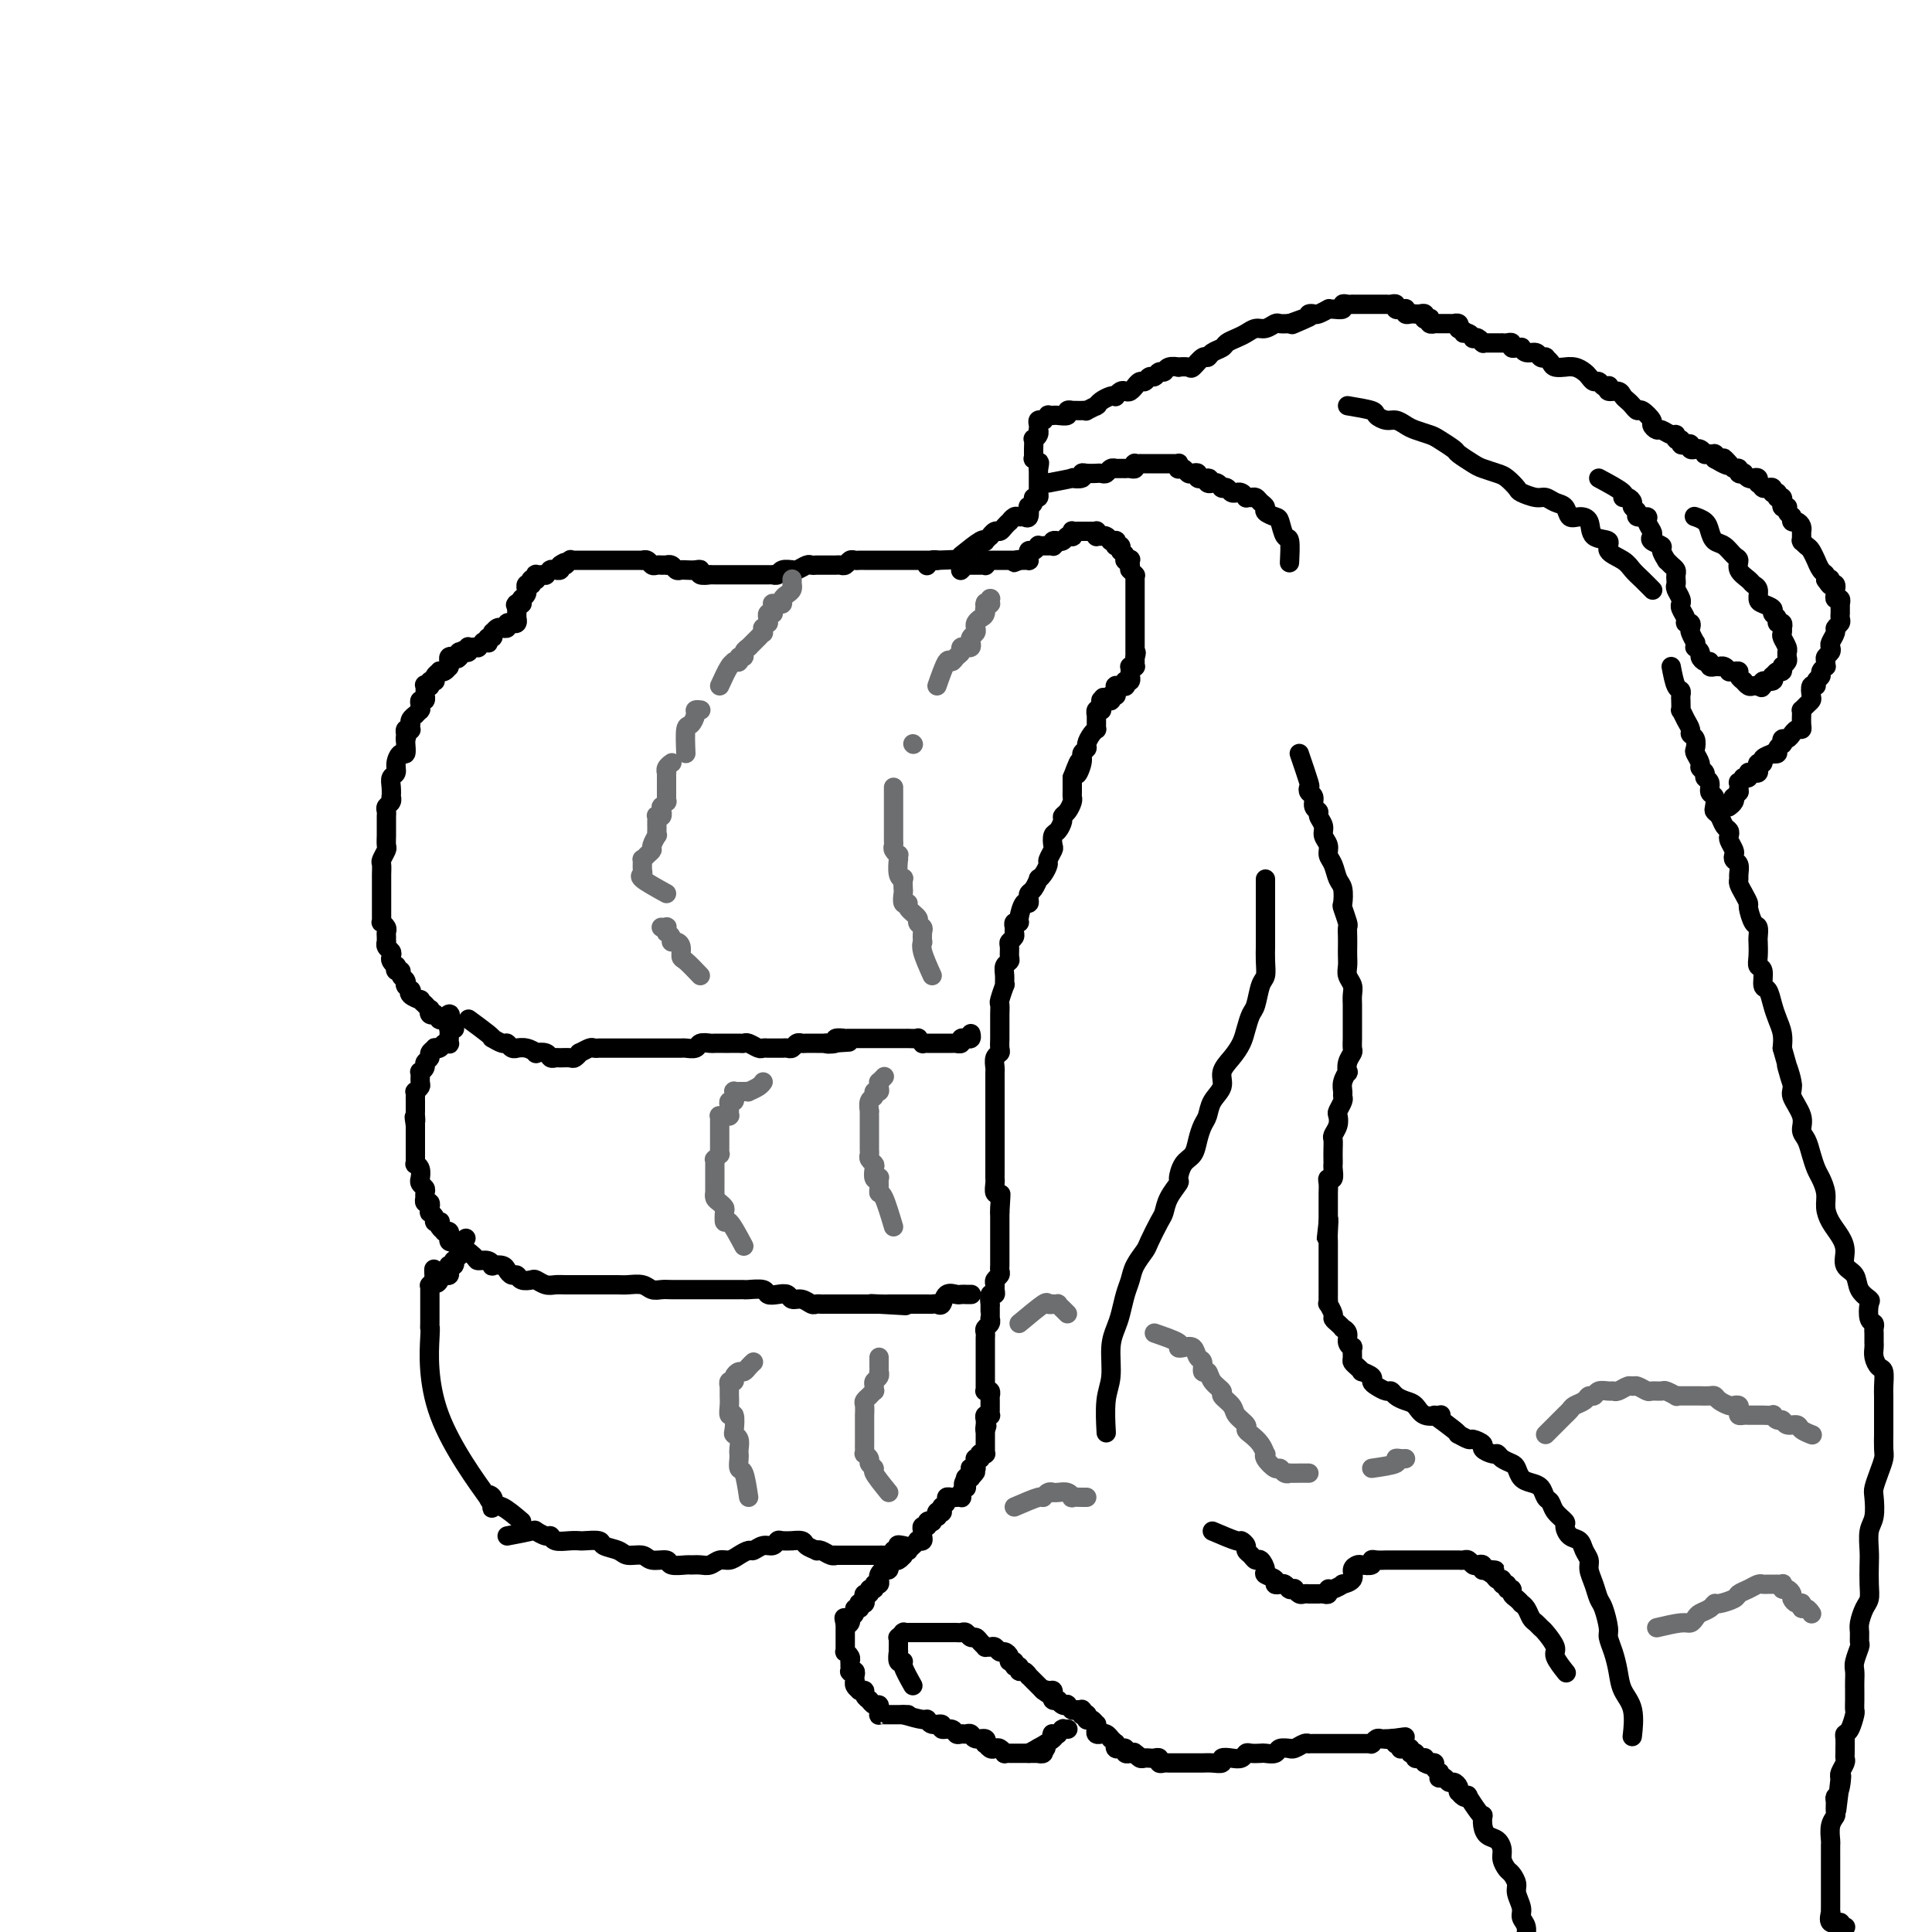 <svg viewBox='0 0 400 400' version='1.1' xmlns='http://www.w3.org/2000/svg' xmlns:xlink='http://www.w3.org/1999/xlink'><g fill='none' stroke='rgb(0,0,0)' stroke-width='4' stroke-linecap='round' stroke-linejoin='round'><path d='M108,315c-1.468,-1.254 -2.936,-2.507 -4,-3c-1.064,-0.493 -1.726,-0.224 -2,0c-0.274,0.224 -0.162,0.404 0,0c0.162,-0.404 0.373,-1.392 0,-2c-0.373,-0.608 -1.329,-0.838 -1,0c0.329,0.838 1.945,2.743 0,0c-1.945,-2.743 -7.449,-10.134 -10,-17c-2.551,-6.866 -2.148,-13.206 -2,-16c0.148,-2.794 0.040,-2.043 0,-2c-0.040,0.043 -0.011,-0.622 0,-1c0.011,-0.378 0.003,-0.468 0,-1c-0.003,-0.532 -0.001,-1.505 0,-2c0.001,-0.495 0.000,-0.511 0,-1c-0.000,-0.489 -0.001,-1.451 0,-2c0.001,-0.549 0.004,-0.687 0,-1c-0.004,-0.313 -0.015,-0.802 0,-1c0.015,-0.198 0.056,-0.105 0,0c-0.056,0.105 -0.207,0.220 0,0c0.207,-0.220 0.774,-0.777 1,-1c0.226,-0.223 0.113,-0.111 0,0'/><path d='M90,265c-0.219,-4.348 -0.265,-1.217 0,0c0.265,1.217 0.842,0.519 1,0c0.158,-0.519 -0.101,-0.861 0,-1c0.101,-0.139 0.563,-0.076 1,0c0.437,0.076 0.849,0.164 1,0c0.151,-0.164 0.039,-0.580 0,-1c-0.039,-0.420 -0.007,-0.843 0,-1c0.007,-0.157 -0.012,-0.046 0,0c0.012,0.046 0.055,0.027 0,0c-0.055,-0.027 -0.207,-0.064 0,0c0.207,0.064 0.773,0.228 1,0c0.227,-0.228 0.114,-0.850 0,-1c-0.114,-0.150 -0.228,0.171 0,0c0.228,-0.171 0.797,-0.834 1,-1c0.203,-0.166 0.040,0.166 0,0c-0.040,-0.166 0.042,-0.829 0,-1c-0.042,-0.171 -0.207,0.151 0,0c0.207,-0.151 0.788,-0.776 1,-1c0.212,-0.224 0.057,-0.046 0,0c-0.057,0.046 -0.015,-0.040 0,0c0.015,0.040 0.004,0.207 0,0c-0.004,-0.207 -0.001,-0.788 0,-1c0.001,-0.212 0.000,-0.057 0,0c-0.000,0.057 -0.000,0.015 0,0c0.000,-0.015 0.000,-0.004 0,0c-0.000,0.004 -0.000,0.001 0,0c0.000,-0.001 0.000,-0.000 0,0c-0.000,0.000 -0.000,0.000 0,0c0.000,-0.000 0.000,-0.000 0,0c-0.000,0.000 -0.000,0.000 0,0c0.000,-0.000 0.000,-0.000 0,0c-0.000,0.000 -0.000,0.000 0,0c0.000,-0.000 0.000,-0.000 0,0c-0.000,0.000 -0.000,0.000 0,0c0.000,-0.000 0.000,-0.000 0,0c-0.000,0.000 -0.000,0.000 0,0c0.000,-0.000 0.000,-0.000 0,0c-0.000,0.000 -0.000,0.000 0,0c0.000,-0.000 0.000,-0.000 0,0c-0.000,0.000 -0.000,0.000 0,0c0.000,-0.000 0.000,-0.000 0,0c-0.000,0.000 0.000,0.000 0,0c0.000,-0.000 0.000,-0.000 0,0c0.000,0.000 0.000,0.000 0,0c0.000,-0.000 0.000,0.000 0,0c0.000,0.000 0.000,0.000 0,0'/><path d='M96,257c0.928,-1.238 0.249,-0.332 0,0c-0.249,0.332 -0.067,0.089 0,0c0.067,-0.089 0.018,-0.024 0,0c-0.018,0.024 -0.005,0.006 0,0c0.005,-0.006 0.001,-0.002 0,0c-0.001,0.002 -0.000,0.000 0,0c0.000,-0.000 0.000,-0.000 0,0c-0.000,0.000 -0.000,0.000 0,0c0.000,-0.000 0.000,-0.000 0,0c-0.000,0.000 -0.000,0.000 0,0c0.000,-0.000 0.000,-0.000 0,0c-0.000,0.000 -0.000,0.000 0,0c0.000,-0.000 0.000,0.000 0,0c-0.000,-0.000 -0.000,-0.000 0,0c0.000,0.000 0.001,0.000 0,0c-0.001,-0.000 -0.004,-0.000 0,0c0.004,0.000 0.016,0.000 0,0c-0.016,-0.000 -0.060,-0.000 0,0c0.060,0.000 0.222,0.001 0,0c-0.222,-0.001 -0.830,-0.004 -1,0c-0.170,0.004 0.098,0.015 0,0c-0.098,-0.015 -0.562,-0.056 -1,0c-0.438,0.056 -0.848,0.207 -1,0c-0.152,-0.207 -0.045,-0.774 0,-1c0.045,-0.226 0.027,-0.112 0,0c-0.027,0.112 -0.064,0.224 0,0c0.064,-0.224 0.227,-0.782 0,-1c-0.227,-0.218 -0.844,-0.097 -1,0c-0.156,0.097 0.150,0.170 0,0c-0.150,-0.170 -0.757,-0.584 -1,-1c-0.243,-0.416 -0.121,-0.833 0,-1c0.121,-0.167 0.243,-0.082 0,0c-0.243,0.082 -0.850,0.162 -1,0c-0.150,-0.162 0.156,-0.564 0,-1c-0.156,-0.436 -0.773,-0.905 -1,-1c-0.227,-0.095 -0.065,0.186 0,0c0.065,-0.186 0.031,-0.838 0,-1c-0.031,-0.162 -0.061,0.168 0,0c0.061,-0.168 0.212,-0.833 0,-1c-0.212,-0.167 -0.788,0.162 -1,0c-0.212,-0.162 -0.061,-0.817 0,-1c0.061,-0.183 0.030,0.105 0,0c-0.030,-0.105 -0.061,-0.603 0,-1c0.061,-0.397 0.212,-0.693 0,-1c-0.212,-0.307 -0.788,-0.625 -1,-1c-0.212,-0.375 -0.061,-0.808 0,-1c0.061,-0.192 0.030,-0.142 0,0c-0.030,0.142 -0.061,0.375 0,0c0.061,-0.375 0.212,-1.357 0,-2c-0.212,-0.643 -0.789,-0.946 -1,-1c-0.211,-0.054 -0.057,0.141 0,0c0.057,-0.141 0.015,-0.619 0,-1c-0.015,-0.381 -0.004,-0.665 0,-1c0.004,-0.335 0.001,-0.719 0,-1c-0.001,-0.281 -0.000,-0.457 0,-1c0.000,-0.543 0.000,-1.454 0,-2c-0.000,-0.546 -0.000,-0.727 0,-1c0.000,-0.273 0.000,-0.636 0,-1'/><path d='M86,233c-0.464,-2.959 -0.124,-1.356 0,-1c0.124,0.356 0.034,-0.536 0,-1c-0.034,-0.464 -0.010,-0.502 0,-1c0.010,-0.498 0.006,-1.457 0,-2c-0.006,-0.543 -0.016,-0.669 0,-1c0.016,-0.331 0.057,-0.867 0,-1c-0.057,-0.133 -0.213,0.137 0,0c0.213,-0.137 0.793,-0.681 1,-1c0.207,-0.319 0.040,-0.414 0,-1c-0.040,-0.586 0.046,-1.663 0,-2c-0.046,-0.337 -0.224,0.064 0,0c0.224,-0.064 0.849,-0.595 1,-1c0.151,-0.405 -0.170,-0.683 0,-1c0.170,-0.317 0.833,-0.672 1,-1c0.167,-0.328 -0.163,-0.627 0,-1c0.163,-0.373 0.818,-0.818 1,-1c0.182,-0.182 -0.109,-0.100 0,0c0.109,0.100 0.618,0.219 1,0c0.382,-0.219 0.638,-0.776 1,-1c0.362,-0.224 0.829,-0.117 1,0c0.171,0.117 0.046,0.243 0,0c-0.046,-0.243 -0.012,-0.853 0,-1c0.012,-0.147 0.002,0.171 0,0c-0.002,-0.171 0.003,-0.830 0,-1c-0.003,-0.170 -0.015,0.151 0,0c0.015,-0.151 0.057,-0.772 0,-1c-0.057,-0.228 -0.211,-0.061 0,0c0.211,0.061 0.789,0.016 1,0c0.211,-0.016 0.057,-0.004 0,0c-0.057,0.004 -0.015,0.001 0,0c0.015,-0.001 0.004,-0.000 0,0c-0.004,0.000 -0.001,0.000 0,0c0.001,-0.000 0.000,-0.000 0,0c-0.000,0.000 -0.000,0.000 0,0c0.000,-0.000 0.000,-0.000 0,0c-0.000,0.000 -0.000,0.000 0,0c0.000,-0.000 0.000,-0.000 0,0c-0.000,0.000 -0.000,0.000 0,0c0.000,-0.000 0.000,-0.000 0,0c-0.000,0.000 -0.000,0.000 0,0c0.000,-0.000 0.000,-0.000 0,0c-0.000,0.000 -0.000,0.000 0,0c0.000,-0.000 0.000,-0.000 0,0c-0.000,0.000 -0.000,0.000 0,0c0.000,-0.000 0.001,-0.000 0,0c-0.001,0.000 -0.004,0.000 0,0c0.004,-0.000 0.015,-0.000 0,0c-0.015,0.000 -0.057,0.001 0,0c0.057,-0.001 0.211,-0.004 0,0c-0.211,0.004 -0.789,0.015 -1,0c-0.211,-0.015 -0.057,-0.057 0,0c0.057,0.057 0.015,0.211 0,0c-0.015,-0.211 -0.004,-0.789 0,-1c0.004,-0.211 0.001,-0.057 0,0c-0.001,0.057 -0.000,0.016 0,0c0.000,-0.016 0.000,-0.008 0,0'/><path d='M93,212c0.839,-3.476 -0.564,-1.667 -1,-1c-0.436,0.667 0.094,0.193 0,0c-0.094,-0.193 -0.814,-0.103 -1,0c-0.186,0.103 0.160,0.220 0,0c-0.160,-0.220 -0.826,-0.776 -1,-1c-0.174,-0.224 0.146,-0.117 0,0c-0.146,0.117 -0.756,0.243 -1,0c-0.244,-0.243 -0.122,-0.854 0,-1c0.122,-0.146 0.245,0.172 0,0c-0.245,-0.172 -0.858,-0.833 -1,-1c-0.142,-0.167 0.186,0.162 0,0c-0.186,-0.162 -0.886,-0.813 -1,-1c-0.114,-0.187 0.358,0.090 0,0c-0.358,-0.090 -1.546,-0.546 -2,-1c-0.454,-0.454 -0.175,-0.905 0,-1c0.175,-0.095 0.244,0.168 0,0c-0.244,-0.168 -0.801,-0.766 -1,-1c-0.199,-0.234 -0.038,-0.105 0,0c0.038,0.105 -0.046,0.187 0,0c0.046,-0.187 0.222,-0.643 0,-1c-0.222,-0.357 -0.843,-0.617 -1,-1c-0.157,-0.383 0.150,-0.890 0,-1c-0.150,-0.110 -0.759,0.178 -1,0c-0.241,-0.178 -0.116,-0.821 0,-1c0.116,-0.179 0.224,0.107 0,0c-0.224,-0.107 -0.778,-0.607 -1,-1c-0.222,-0.393 -0.112,-0.679 0,-1c0.112,-0.321 0.226,-0.677 0,-1c-0.226,-0.323 -0.793,-0.611 -1,-1c-0.207,-0.389 -0.054,-0.877 0,-1c0.054,-0.123 0.011,0.121 0,0c-0.011,-0.121 0.011,-0.606 0,-1c-0.011,-0.394 -0.056,-0.696 0,-1c0.056,-0.304 0.211,-0.610 0,-1c-0.211,-0.390 -0.789,-0.865 -1,-1c-0.211,-0.135 -0.057,0.070 0,0c0.057,-0.070 0.015,-0.414 0,-1c-0.015,-0.586 -0.004,-1.414 0,-2c0.004,-0.586 0.001,-0.929 0,-1c-0.001,-0.071 -0.000,0.132 0,0c0.000,-0.132 0.000,-0.597 0,-1c-0.000,-0.403 0.000,-0.742 0,-1c-0.000,-0.258 -0.001,-0.435 0,-1c0.001,-0.565 0.004,-1.517 0,-2c-0.004,-0.483 -0.015,-0.495 0,-1c0.015,-0.505 0.057,-1.501 0,-2c-0.057,-0.499 -0.211,-0.500 0,-1c0.211,-0.500 0.789,-1.500 1,-2c0.211,-0.500 0.057,-0.501 0,-1c-0.057,-0.499 -0.015,-1.496 0,-2c0.015,-0.504 0.003,-0.516 0,-1c-0.003,-0.484 0.003,-1.439 0,-2c-0.003,-0.561 -0.015,-0.729 0,-1c0.015,-0.271 0.056,-0.645 0,-1c-0.056,-0.355 -0.211,-0.689 0,-1c0.211,-0.311 0.788,-0.598 1,-1c0.212,-0.402 0.061,-0.919 0,-1c-0.061,-0.081 -0.031,0.274 0,0c0.031,-0.274 0.064,-1.178 0,-2c-0.064,-0.822 -0.224,-1.563 0,-2c0.224,-0.437 0.830,-0.568 1,-1c0.170,-0.432 -0.098,-1.163 0,-2c0.098,-0.837 0.562,-1.781 1,-2c0.438,-0.219 0.849,0.287 1,0c0.151,-0.287 0.043,-1.368 0,-2c-0.043,-0.632 -0.022,-0.816 0,-1'/><path d='M84,153c0.618,-2.106 0.165,-0.372 0,0c-0.165,0.372 -0.040,-0.619 0,-1c0.040,-0.381 -0.003,-0.154 0,0c0.003,0.154 0.053,0.233 0,0c-0.053,-0.233 -0.210,-0.780 0,-1c0.210,-0.220 0.787,-0.114 1,0c0.213,0.114 0.061,0.237 0,0c-0.061,-0.237 -0.031,-0.833 0,-1c0.031,-0.167 0.065,0.095 0,0c-0.065,-0.095 -0.228,-0.547 0,-1c0.228,-0.453 0.846,-0.905 1,-1c0.154,-0.095 -0.154,0.168 0,0c0.154,-0.168 0.772,-0.767 1,-1c0.228,-0.233 0.065,-0.100 0,0c-0.065,0.100 -0.031,0.166 0,0c0.031,-0.166 0.061,-0.564 0,-1c-0.061,-0.436 -0.212,-0.909 0,-1c0.212,-0.091 0.788,0.200 1,0c0.212,-0.200 0.061,-0.891 0,-1c-0.061,-0.109 -0.030,0.363 0,0c0.030,-0.363 0.061,-1.562 0,-2c-0.061,-0.438 -0.212,-0.116 0,0c0.212,0.116 0.788,0.027 1,0c0.212,-0.027 0.061,0.007 0,0c-0.061,-0.007 -0.030,-0.055 0,0c0.030,0.055 0.061,0.212 0,0c-0.061,-0.212 -0.214,-0.792 0,-1c0.214,-0.208 0.793,-0.045 1,0c0.207,0.045 0.041,-0.027 0,0c-0.041,0.027 0.044,0.152 0,0c-0.044,-0.152 -0.218,-0.580 0,-1c0.218,-0.420 0.829,-0.830 1,-1c0.171,-0.170 -0.098,-0.098 0,0c0.098,0.098 0.562,0.224 1,0c0.438,-0.224 0.849,-0.796 1,-1c0.151,-0.204 0.040,-0.041 0,0c-0.040,0.041 -0.011,-0.042 0,0c0.011,0.042 0.003,0.207 0,0c-0.003,-0.207 -0.001,-0.788 0,-1c0.001,-0.212 0.000,-0.057 0,0c-0.000,0.057 -0.000,0.015 0,0c0.000,-0.015 0.000,-0.004 0,0c-0.000,0.004 -0.000,0.001 0,0c0.000,-0.001 0.000,0.001 0,0c-0.000,-0.001 -0.001,-0.004 0,0c0.001,0.004 0.004,0.015 0,0c-0.004,-0.015 -0.015,-0.057 0,0c0.015,0.057 0.057,0.211 0,0c-0.057,-0.211 -0.211,-0.789 0,-1c0.211,-0.211 0.788,-0.057 1,0c0.212,0.057 0.061,0.015 0,0c-0.061,-0.015 -0.030,-0.004 0,0c0.030,0.004 0.061,0.001 0,0c-0.061,-0.001 -0.212,-0.000 0,0c0.212,0.000 0.789,0.000 1,0c0.211,-0.000 0.057,-0.000 0,0c-0.057,0.000 -0.015,0.000 0,0c0.015,-0.000 0.004,-0.000 0,0c-0.004,0.000 -0.002,0.000 0,0'/><path d='M95,136c1.702,-2.630 0.456,-0.705 0,0c-0.456,0.705 -0.122,0.189 0,0c0.122,-0.189 0.033,-0.051 0,0c-0.033,0.051 -0.009,0.014 0,0c0.009,-0.014 0.002,-0.004 0,0c-0.002,0.004 -0.001,0.001 0,0c0.001,-0.001 0.000,-0.001 0,0c-0.000,0.001 0.000,0.001 0,0c-0.000,-0.001 -0.001,-0.004 0,0c0.001,0.004 0.004,0.015 0,0c-0.004,-0.015 -0.016,-0.057 0,0c0.016,0.057 0.061,0.212 0,0c-0.061,-0.212 -0.226,-0.793 0,-1c0.226,-0.207 0.844,-0.041 1,0c0.156,0.041 -0.151,-0.041 0,0c0.151,0.041 0.758,0.207 1,0c0.242,-0.207 0.118,-0.788 0,-1c-0.118,-0.212 -0.229,-0.057 0,0c0.229,0.057 0.797,0.015 1,0c0.203,-0.015 0.039,-0.003 0,0c-0.039,0.003 0.046,-0.003 0,0c-0.046,0.003 -0.224,0.015 0,0c0.224,-0.015 0.848,-0.057 1,0c0.152,0.057 -0.169,0.212 0,0c0.169,-0.212 0.829,-0.793 1,-1c0.171,-0.207 -0.147,-0.040 0,0c0.147,0.040 0.757,-0.046 1,0c0.243,0.046 0.118,0.223 0,0c-0.118,-0.223 -0.227,-0.845 0,-1c0.227,-0.155 0.792,0.155 1,0c0.208,-0.155 0.058,-0.777 0,-1c-0.058,-0.223 -0.026,-0.046 0,0c0.026,0.046 0.046,-0.040 0,0c-0.046,0.040 -0.157,0.207 0,0c0.157,-0.207 0.582,-0.786 1,-1c0.418,-0.214 0.829,-0.061 1,0c0.171,0.061 0.102,0.030 0,0c-0.102,-0.030 -0.238,-0.061 0,0c0.238,0.061 0.848,0.212 1,0c0.152,-0.212 -0.155,-0.789 0,-1c0.155,-0.211 0.773,-0.057 1,0c0.227,0.057 0.065,0.016 0,0c-0.065,-0.016 -0.031,-0.008 0,0c0.031,0.008 0.061,0.017 0,0c-0.061,-0.017 -0.212,-0.061 0,0c0.212,0.061 0.789,0.226 1,0c0.211,-0.226 0.057,-0.845 0,-1c-0.057,-0.155 -0.015,0.152 0,0c0.015,-0.152 0.004,-0.762 0,-1c-0.004,-0.238 -0.001,-0.102 0,0c0.001,0.102 0.000,0.172 0,0c-0.000,-0.172 -0.000,-0.585 0,-1c0.000,-0.415 0.000,-0.833 0,-1c-0.000,-0.167 -0.000,-0.084 0,0'/><path d='M107,125c1.858,-1.702 0.502,-0.456 0,0c-0.502,0.456 -0.148,0.122 0,0c0.148,-0.122 0.092,-0.032 0,0c-0.092,0.032 -0.221,0.005 0,0c0.221,-0.005 0.792,0.013 1,0c0.208,-0.013 0.055,-0.055 0,0c-0.055,0.055 -0.011,0.208 0,0c0.011,-0.208 -0.011,-0.778 0,-1c0.011,-0.222 0.056,-0.097 0,0c-0.056,0.097 -0.212,0.166 0,0c0.212,-0.166 0.793,-0.566 1,-1c0.207,-0.434 0.041,-0.901 0,-1c-0.041,-0.099 0.041,0.171 0,0c-0.041,-0.171 -0.207,-0.782 0,-1c0.207,-0.218 0.788,-0.044 1,0c0.212,0.044 0.056,-0.041 0,0c-0.056,0.041 -0.011,0.207 0,0c0.011,-0.207 -0.011,-0.788 0,-1c0.011,-0.212 0.056,-0.057 0,0c-0.056,0.057 -0.211,0.015 0,0c0.211,-0.015 0.789,-0.004 1,0c0.211,0.004 0.057,0.001 0,0c-0.057,-0.001 -0.015,-0.001 0,0c0.015,0.001 0.004,0.001 0,0c-0.004,-0.001 -0.001,-0.004 0,0c0.001,0.004 -0.001,0.015 0,0c0.001,-0.015 0.004,-0.057 0,0c-0.004,0.057 -0.015,0.211 0,0c0.015,-0.211 0.057,-0.789 0,-1c-0.057,-0.211 -0.212,-0.057 0,0c0.212,0.057 0.793,0.015 1,0c0.207,-0.015 0.040,-0.003 0,0c-0.040,0.003 0.046,-0.003 0,0c-0.046,0.003 -0.222,0.015 0,0c0.222,-0.015 0.844,-0.057 1,0c0.156,0.057 -0.154,0.211 0,0c0.154,-0.211 0.772,-0.789 1,-1c0.228,-0.211 0.065,-0.057 0,0c-0.065,0.057 -0.031,0.015 0,0c0.031,-0.015 0.061,-0.004 0,0c-0.061,0.004 -0.212,0.001 0,0c0.212,-0.001 0.788,-0.001 1,0c0.212,0.001 0.061,0.001 0,0c-0.061,-0.001 -0.030,-0.004 0,0c0.030,0.004 0.061,0.015 0,0c-0.061,-0.015 -0.212,-0.056 0,0c0.212,0.056 0.788,0.207 1,0c0.212,-0.207 0.061,-0.774 0,-1c-0.061,-0.226 -0.030,-0.113 0,0'/><path d='M116,117c1.558,-1.177 0.953,-0.119 1,0c0.047,0.119 0.745,-0.700 1,-1c0.255,-0.300 0.067,-0.080 0,0c-0.067,0.080 -0.014,0.022 0,0c0.014,-0.022 -0.010,-0.006 0,0c0.010,0.006 0.054,0.002 0,0c-0.054,-0.002 -0.207,-0.000 0,0c0.207,0.000 0.773,0.000 1,0c0.227,-0.000 0.114,-0.000 0,0c-0.114,0.000 -0.228,0.000 0,0c0.228,-0.000 0.797,-0.000 1,0c0.203,0.000 0.040,0.000 0,0c-0.040,-0.000 0.042,-0.000 0,0c-0.042,0.000 -0.208,0.000 0,0c0.208,-0.000 0.792,-0.000 1,0c0.208,0.000 0.042,0.000 0,0c-0.042,-0.000 0.041,-0.000 0,0c-0.041,0.000 -0.207,0.000 0,0c0.207,-0.000 0.787,-0.000 1,0c0.213,0.000 0.060,0.000 0,0c-0.060,-0.000 -0.026,-0.000 0,0c0.026,0.000 0.045,0.000 0,0c-0.045,-0.000 -0.155,-0.000 0,0c0.155,0.000 0.576,0.000 1,0c0.424,-0.000 0.849,-0.000 1,0c0.151,0.000 0.026,0.000 0,0c-0.026,-0.000 0.048,-0.000 0,0c-0.048,0.000 -0.219,0.000 0,0c0.219,-0.000 0.828,-0.000 1,0c0.172,0.000 -0.093,0.000 0,0c0.093,-0.000 0.546,-0.000 1,0c0.454,0.000 0.910,0.000 1,0c0.090,-0.000 -0.187,-0.000 0,0c0.187,0.000 0.838,0.000 1,0c0.162,-0.000 -0.165,-0.000 0,0c0.165,0.000 0.822,0.000 1,0c0.178,-0.000 -0.124,-0.000 0,0c0.124,0.000 0.673,0.000 1,0c0.327,-0.000 0.430,-0.001 1,0c0.570,0.001 1.606,0.004 2,0c0.394,-0.004 0.147,-0.015 0,0c-0.147,0.015 -0.193,0.057 0,0c0.193,-0.057 0.625,-0.211 1,0c0.375,0.211 0.693,0.789 1,1c0.307,0.211 0.603,0.057 1,0c0.397,-0.057 0.894,-0.016 1,0c0.106,0.016 -0.179,0.008 0,0c0.179,-0.008 0.821,-0.016 1,0c0.179,0.016 -0.107,0.056 0,0c0.107,-0.056 0.606,-0.207 1,0c0.394,0.207 0.684,0.774 1,1c0.316,0.226 0.658,0.113 1,0'/><path d='M141,118c4.122,0.156 1.925,0.046 1,0c-0.925,-0.046 -0.580,-0.026 0,0c0.580,0.026 1.394,0.060 2,0c0.606,-0.060 1.004,-0.212 1,0c-0.004,0.212 -0.409,0.789 0,1c0.409,0.211 1.633,0.057 2,0c0.367,-0.057 -0.122,-0.015 0,0c0.122,0.015 0.855,0.004 1,0c0.145,-0.004 -0.298,-0.001 0,0c0.298,0.001 1.338,0.000 2,0c0.662,-0.000 0.947,-0.000 1,0c0.053,0.000 -0.126,0.000 0,0c0.126,-0.000 0.559,-0.000 1,0c0.441,0.000 0.892,0.000 1,0c0.108,-0.000 -0.126,-0.000 0,0c0.126,0.000 0.611,0.000 1,0c0.389,-0.000 0.681,-0.000 1,0c0.319,0.000 0.664,0.000 1,0c0.336,-0.000 0.664,-0.000 1,0c0.336,0.000 0.682,0.001 1,0c0.318,-0.001 0.609,-0.004 1,0c0.391,0.004 0.883,0.015 1,0c0.117,-0.015 -0.140,-0.057 0,0c0.140,0.057 0.678,0.211 1,0c0.322,-0.211 0.428,-0.788 1,-1c0.572,-0.212 1.610,-0.061 2,0c0.390,0.061 0.132,0.030 0,0c-0.132,-0.030 -0.136,-0.061 0,0c0.136,0.061 0.414,0.212 1,0c0.586,-0.212 1.479,-0.789 2,-1c0.521,-0.211 0.668,-0.057 1,0c0.332,0.057 0.848,0.015 1,0c0.152,-0.015 -0.062,-0.004 0,0c0.062,0.004 0.398,0.002 1,0c0.602,-0.002 1.471,-0.004 2,0c0.529,0.004 0.719,0.015 1,0c0.281,-0.015 0.653,-0.057 1,0c0.347,0.057 0.669,0.211 1,0c0.331,-0.211 0.669,-0.789 1,-1c0.331,-0.211 0.653,-0.057 1,0c0.347,0.057 0.718,0.015 1,0c0.282,-0.015 0.475,-0.004 1,0c0.525,0.004 1.382,0.001 2,0c0.618,-0.001 0.996,-0.000 1,0c0.004,0.000 -0.367,0.000 0,0c0.367,-0.000 1.474,-0.000 2,0c0.526,0.000 0.473,0.000 1,0c0.527,-0.000 1.634,-0.000 2,0c0.366,0.000 -0.008,0.000 0,0c0.008,-0.000 0.397,-0.000 1,0c0.603,0.000 1.419,0.000 2,0c0.581,-0.000 0.925,-0.000 1,0c0.075,0.000 -0.120,0.000 0,0c0.120,-0.000 0.554,-0.000 1,0c0.446,0.000 0.904,0.000 1,0c0.096,-0.000 -0.170,-0.000 0,0c0.170,0.000 0.778,0.000 1,0c0.222,-0.000 0.060,-0.000 0,0c-0.060,0.000 -0.016,0.000 0,0c0.016,-0.000 0.004,-0.000 0,0c-0.004,0.000 -0.001,0.000 0,0c0.001,-0.000 0.000,-0.000 0,0c-0.000,0.000 -0.000,0.000 0,0c0.000,-0.000 0.000,-0.000 0,0c-0.000,0.000 -0.000,0.000 0,0'/><path d='M194,116c8.199,-0.309 2.197,-0.083 0,0c-2.197,0.083 -0.589,0.022 0,0c0.589,-0.022 0.158,-0.006 0,0c-0.158,0.006 -0.042,0.002 0,0c0.042,-0.002 0.011,-0.001 0,0c-0.011,0.001 -0.002,0.000 0,0c0.002,-0.000 -0.002,-0.001 0,0c0.002,0.001 0.011,0.004 0,0c-0.011,-0.004 -0.042,-0.015 0,0c0.042,0.015 0.155,0.056 0,0c-0.155,-0.056 -0.580,-0.207 -1,0c-0.420,0.207 -0.834,0.774 -1,1c-0.166,0.226 -0.083,0.113 0,0'/><path d='M199,115c1.569,-1.259 3.138,-2.518 4,-3c0.862,-0.482 1.019,-0.186 1,0c-0.019,0.186 -0.212,0.261 0,0c0.212,-0.261 0.830,-0.857 1,-1c0.170,-0.143 -0.108,0.168 0,0c0.108,-0.168 0.603,-0.814 1,-1c0.397,-0.186 0.698,0.090 1,0c0.302,-0.090 0.606,-0.546 1,-1c0.394,-0.454 0.879,-0.907 1,-1c0.121,-0.093 -0.122,0.173 0,0c0.122,-0.173 0.607,-0.786 1,-1c0.393,-0.214 0.693,-0.028 1,0c0.307,0.028 0.622,-0.100 1,0c0.378,0.100 0.818,0.429 1,0c0.182,-0.429 0.105,-1.617 0,-2c-0.105,-0.383 -0.238,0.037 0,0c0.238,-0.037 0.848,-0.531 1,-1c0.152,-0.469 -0.156,-0.913 0,-1c0.156,-0.087 0.774,0.184 1,0c0.226,-0.184 0.061,-0.824 0,-1c-0.061,-0.176 -0.016,0.112 0,0c0.016,-0.112 0.004,-0.622 0,-1c-0.004,-0.378 -0.001,-0.623 0,-1c0.001,-0.377 0.000,-0.885 0,-1c-0.000,-0.115 -0.000,0.163 0,0c0.000,-0.163 0.000,-0.765 0,-1c-0.000,-0.235 -0.000,-0.102 0,0c0.000,0.102 0.000,0.172 0,0c-0.000,-0.172 -0.000,-0.586 0,-1'/><path d='M215,97c0.448,-1.791 0.067,-1.268 0,-1c-0.067,0.268 0.178,0.282 0,0c-0.178,-0.282 -0.780,-0.859 -1,-1c-0.220,-0.141 -0.059,0.154 0,0c0.059,-0.154 0.016,-0.757 0,-1c-0.016,-0.243 -0.004,-0.125 0,0c0.004,0.125 0.000,0.259 0,0c-0.000,-0.259 0.004,-0.909 0,-1c-0.004,-0.091 -0.015,0.378 0,0c0.015,-0.378 0.057,-1.603 0,-2c-0.057,-0.397 -0.211,0.034 0,0c0.211,-0.034 0.788,-0.535 1,-1c0.212,-0.465 0.061,-0.895 0,-1c-0.061,-0.105 -0.030,0.115 0,0c0.030,-0.115 0.060,-0.566 0,-1c-0.060,-0.434 -0.208,-0.852 0,-1c0.208,-0.148 0.773,-0.026 1,0c0.227,0.026 0.117,-0.046 0,0c-0.117,0.046 -0.242,0.208 0,0c0.242,-0.208 0.851,-0.788 1,-1c0.149,-0.212 -0.163,-0.056 0,0c0.163,0.056 0.799,0.011 1,0c0.201,-0.011 -0.033,0.011 0,0c0.033,-0.011 0.334,-0.056 1,0c0.666,0.056 1.698,0.211 2,0c0.302,-0.211 -0.127,-0.789 0,-1c0.127,-0.211 0.809,-0.057 1,0c0.191,0.057 -0.108,0.016 0,0c0.108,-0.016 0.625,-0.008 1,0c0.375,0.008 0.608,0.016 1,0c0.392,-0.016 0.942,-0.056 1,0c0.058,0.056 -0.375,0.208 0,0c0.375,-0.208 1.557,-0.778 2,-1c0.443,-0.222 0.147,-0.098 0,0c-0.147,0.098 -0.145,0.171 0,0c0.145,-0.171 0.434,-0.585 1,-1c0.566,-0.415 1.409,-0.829 2,-1c0.591,-0.171 0.932,-0.097 1,0c0.068,0.097 -0.135,0.218 0,0c0.135,-0.218 0.610,-0.775 1,-1c0.390,-0.225 0.696,-0.117 1,0c0.304,0.117 0.606,0.243 1,0c0.394,-0.243 0.879,-0.854 1,-1c0.121,-0.146 -0.122,0.172 0,0c0.122,-0.172 0.610,-0.835 1,-1c0.390,-0.165 0.682,0.167 1,0c0.318,-0.167 0.661,-0.833 1,-1c0.339,-0.167 0.673,0.165 1,0c0.327,-0.165 0.646,-0.829 1,-1c0.354,-0.171 0.743,0.150 1,0c0.257,-0.150 0.382,-0.770 1,-1c0.618,-0.230 1.727,-0.069 2,0c0.273,0.069 -0.292,0.048 0,0c0.292,-0.048 1.439,-0.121 2,0c0.561,0.121 0.535,0.436 1,0c0.465,-0.436 1.419,-1.622 2,-2c0.581,-0.378 0.789,0.053 1,0c0.211,-0.053 0.427,-0.591 1,-1c0.573,-0.409 1.505,-0.688 2,-1c0.495,-0.312 0.555,-0.657 1,-1c0.445,-0.343 1.275,-0.684 2,-1c0.725,-0.316 1.345,-0.606 2,-1c0.655,-0.394 1.344,-0.890 2,-1c0.656,-0.110 1.279,0.166 2,0c0.721,-0.166 1.540,-0.776 2,-1c0.460,-0.224 0.560,-0.064 1,0c0.440,0.064 1.220,0.032 2,0'/><path d='M267,67c7.853,-2.895 2.484,-0.631 1,0c-1.484,0.631 0.916,-0.371 2,-1c1.084,-0.629 0.850,-0.887 1,-1c0.150,-0.113 0.683,-0.083 1,0c0.317,0.083 0.418,0.219 1,0c0.582,-0.219 1.644,-0.795 2,-1c0.356,-0.205 0.007,-0.041 0,0c-0.007,0.041 0.328,-0.042 1,0c0.672,0.042 1.682,0.207 2,0c0.318,-0.207 -0.054,-0.788 0,-1c0.054,-0.212 0.536,-0.057 1,0c0.464,0.057 0.912,0.015 1,0c0.088,-0.015 -0.184,-0.004 0,0c0.184,0.004 0.824,0.001 1,0c0.176,-0.001 -0.111,-0.000 0,0c0.111,0.000 0.621,0.000 1,0c0.379,-0.000 0.626,-0.000 1,0c0.374,0.000 0.874,-0.000 1,0c0.126,0.000 -0.121,0.000 0,0c0.121,-0.000 0.611,-0.001 1,0c0.389,0.001 0.678,0.004 1,0c0.322,-0.004 0.679,-0.015 1,0c0.321,0.015 0.608,0.057 1,0c0.392,-0.057 0.889,-0.211 1,0c0.111,0.211 -0.163,0.789 0,1c0.163,0.211 0.762,0.057 1,0c0.238,-0.057 0.116,-0.015 0,0c-0.116,0.015 -0.227,0.003 0,0c0.227,-0.003 0.792,0.003 1,0c0.208,-0.003 0.058,-0.015 0,0c-0.058,0.015 -0.026,0.057 0,0c0.026,-0.057 0.045,-0.211 0,0c-0.045,0.211 -0.156,0.789 0,1c0.156,0.211 0.578,0.057 1,0c0.422,-0.057 0.845,-0.015 1,0c0.155,0.015 0.041,0.004 0,0c-0.041,-0.004 -0.008,-0.001 0,0c0.008,0.001 -0.008,-0.001 0,0c0.008,0.001 0.041,0.004 0,0c-0.041,-0.004 -0.156,-0.015 0,0c0.156,0.015 0.581,0.057 1,0c0.419,-0.057 0.830,-0.212 1,0c0.170,0.212 0.097,0.793 0,1c-0.097,0.207 -0.218,0.041 0,0c0.218,-0.041 0.775,0.041 1,0c0.225,-0.041 0.116,-0.207 0,0c-0.116,0.207 -0.241,0.788 0,1c0.241,0.212 0.848,0.057 1,0c0.152,-0.057 -0.152,-0.015 0,0c0.152,0.015 0.758,0.004 1,0c0.242,-0.004 0.120,-0.001 0,0c-0.120,0.001 -0.238,0.000 0,0c0.238,-0.000 0.833,0.000 1,0c0.167,-0.000 -0.095,-0.001 0,0c0.095,0.001 0.547,0.004 1,0c0.453,-0.004 0.906,-0.015 1,0c0.094,0.015 -0.171,0.057 0,0c0.171,-0.057 0.778,-0.211 1,0c0.222,0.211 0.060,0.788 0,1c-0.060,0.212 -0.017,0.061 0,0c0.017,-0.061 0.009,-0.030 0,0'/><path d='M302,68c2.349,1.016 1.221,1.056 1,1c-0.221,-0.056 0.466,-0.207 1,0c0.534,0.207 0.914,0.774 1,1c0.086,0.226 -0.121,0.113 0,0c0.121,-0.113 0.571,-0.226 1,0c0.429,0.226 0.836,0.793 1,1c0.164,0.207 0.085,0.056 0,0c-0.085,-0.056 -0.177,-0.015 0,0c0.177,0.015 0.621,0.004 1,0c0.379,-0.004 0.693,-0.001 1,0c0.307,0.001 0.608,-0.001 1,0c0.392,0.001 0.875,0.004 1,0c0.125,-0.004 -0.107,-0.015 0,0c0.107,0.015 0.554,0.057 1,0c0.446,-0.057 0.889,-0.212 1,0c0.111,0.212 -0.112,0.793 0,1c0.112,0.207 0.559,0.040 1,0c0.441,-0.040 0.877,0.045 1,0c0.123,-0.045 -0.068,-0.222 0,0c0.068,0.222 0.396,0.843 1,1c0.604,0.157 1.486,-0.151 2,0c0.514,0.151 0.661,0.762 1,1c0.339,0.238 0.869,0.102 1,0c0.131,-0.102 -0.138,-0.171 0,0c0.138,0.171 0.684,0.581 1,1c0.316,0.419 0.403,0.847 1,1c0.597,0.153 1.704,0.029 2,0c0.296,-0.029 -0.219,0.035 0,0c0.219,-0.035 1.172,-0.168 2,0c0.828,0.168 1.531,0.637 2,1c0.469,0.363 0.704,0.619 1,1c0.296,0.381 0.654,0.886 1,1c0.346,0.114 0.679,-0.161 1,0c0.321,0.161 0.629,0.760 1,1c0.371,0.240 0.806,0.120 1,0c0.194,-0.120 0.146,-0.239 0,0c-0.146,0.239 -0.390,0.837 0,1c0.390,0.163 1.414,-0.110 2,0c0.586,0.110 0.733,0.602 1,1c0.267,0.398 0.654,0.702 1,1c0.346,0.298 0.652,0.590 1,1c0.348,0.410 0.737,0.937 1,1c0.263,0.063 0.398,-0.338 1,0c0.602,0.338 1.670,1.415 2,2c0.330,0.585 -0.079,0.677 0,1c0.079,0.323 0.647,0.875 1,1c0.353,0.125 0.491,-0.178 1,0c0.509,0.178 1.390,0.836 2,1c0.610,0.164 0.951,-0.166 1,0c0.049,0.166 -0.193,0.828 0,1c0.193,0.172 0.821,-0.146 1,0c0.179,0.146 -0.092,0.757 0,1c0.092,0.243 0.547,0.118 1,0c0.453,-0.118 0.905,-0.227 1,0c0.095,0.227 -0.168,0.792 0,1c0.168,0.208 0.767,0.060 1,0c0.233,-0.060 0.100,-0.030 0,0c-0.100,0.030 -0.166,0.061 0,0c0.166,-0.061 0.565,-0.212 1,0c0.435,0.212 0.905,0.789 1,1c0.095,0.211 -0.185,0.057 0,0c0.185,-0.057 0.834,-0.016 1,0c0.166,0.016 -0.152,0.007 0,0c0.152,-0.007 0.773,-0.012 1,0c0.227,0.012 0.061,0.042 0,0c-0.061,-0.042 -0.017,-0.155 0,0c0.017,0.155 0.009,0.577 0,1'/><path d='M355,95c4.581,2.741 2.533,0.595 2,0c-0.533,-0.595 0.450,0.363 1,1c0.550,0.637 0.668,0.954 1,1c0.332,0.046 0.876,-0.180 1,0c0.124,0.180 -0.174,0.767 0,1c0.174,0.233 0.821,0.114 1,0c0.179,-0.114 -0.110,-0.223 0,0c0.110,0.223 0.618,0.778 1,1c0.382,0.222 0.637,0.111 1,0c0.363,-0.111 0.833,-0.222 1,0c0.167,0.222 0.031,0.778 0,1c-0.031,0.222 0.044,0.112 0,0c-0.044,-0.112 -0.205,-0.226 0,0c0.205,0.226 0.777,0.792 1,1c0.223,0.208 0.098,0.060 0,0c-0.098,-0.060 -0.170,-0.030 0,0c0.170,0.030 0.580,0.061 1,0c0.420,-0.061 0.848,-0.213 1,0c0.152,0.213 0.027,0.793 0,1c-0.027,0.207 0.045,0.041 0,0c-0.045,-0.041 -0.208,0.041 0,0c0.208,-0.041 0.788,-0.207 1,0c0.212,0.207 0.056,0.788 0,1c-0.056,0.212 -0.011,0.056 0,0c0.011,-0.056 -0.011,-0.011 0,0c0.011,0.011 0.056,-0.012 0,0c-0.056,0.012 -0.212,0.060 0,0c0.212,-0.060 0.793,-0.226 1,0c0.207,0.226 0.041,0.845 0,1c-0.041,0.155 0.041,-0.155 0,0c-0.041,0.155 -0.207,0.773 0,1c0.207,0.227 0.788,0.061 1,0c0.212,-0.061 0.057,-0.017 0,0c-0.057,0.017 -0.016,0.007 0,0c0.016,-0.007 0.008,-0.012 0,0c-0.008,0.012 -0.016,0.042 0,0c0.016,-0.042 0.057,-0.154 0,0c-0.057,0.154 -0.211,0.576 0,1c0.211,0.424 0.788,0.850 1,1c0.212,0.150 0.060,0.026 0,0c-0.060,-0.026 -0.026,0.048 0,0c0.026,-0.048 0.046,-0.219 0,0c-0.046,0.219 -0.156,0.828 0,1c0.156,0.172 0.578,-0.094 1,0c0.422,0.094 0.845,0.546 1,1c0.155,0.454 0.041,0.910 0,1c-0.041,0.090 -0.011,-0.186 0,0c0.011,0.186 0.002,0.834 0,1c-0.002,0.166 0.002,-0.148 0,0c-0.002,0.148 -0.012,0.759 0,1c0.012,0.241 0.046,0.111 0,0c-0.046,-0.111 -0.171,-0.203 0,0c0.171,0.203 0.637,0.702 1,1c0.363,0.298 0.623,0.394 1,1c0.377,0.606 0.872,1.721 1,2c0.128,0.279 -0.109,-0.279 0,0c0.109,0.279 0.565,1.394 1,2c0.435,0.606 0.848,0.702 1,1c0.152,0.298 0.043,0.800 0,1c-0.043,0.200 -0.022,0.100 0,0'/><path d='M378,120c1.769,2.725 1.192,0.538 1,0c-0.192,-0.538 0.001,0.573 0,1c-0.001,0.427 -0.196,0.170 0,0c0.196,-0.170 0.784,-0.252 1,0c0.216,0.252 0.062,0.837 0,1c-0.062,0.163 -0.031,-0.096 0,0c0.031,0.096 0.061,0.548 0,1c-0.061,0.452 -0.212,0.906 0,1c0.212,0.094 0.789,-0.171 1,0c0.211,0.171 0.057,0.777 0,1c-0.057,0.223 -0.015,0.062 0,0c0.015,-0.062 0.004,-0.027 0,0c-0.004,0.027 -0.001,0.045 0,0c0.001,-0.045 -0.000,-0.153 0,0c0.000,0.153 0.001,0.566 0,1c-0.001,0.434 -0.004,0.890 0,1c0.004,0.110 0.016,-0.126 0,0c-0.016,0.126 -0.061,0.615 0,1c0.061,0.385 0.226,0.666 0,1c-0.226,0.334 -0.844,0.719 -1,1c-0.156,0.281 0.151,0.456 0,1c-0.151,0.544 -0.758,1.455 -1,2c-0.242,0.545 -0.118,0.724 0,1c0.118,0.276 0.229,0.647 0,1c-0.229,0.353 -0.797,0.686 -1,1c-0.203,0.314 -0.039,0.609 0,1c0.039,0.391 -0.046,0.878 0,1c0.046,0.122 0.224,-0.121 0,0c-0.224,0.121 -0.848,0.605 -1,1c-0.152,0.395 0.169,0.701 0,1c-0.169,0.299 -0.829,0.591 -1,1c-0.171,0.409 0.148,0.935 0,1c-0.148,0.065 -0.761,-0.333 -1,0c-0.239,0.333 -0.102,1.395 0,2c0.102,0.605 0.171,0.753 0,1c-0.171,0.247 -0.582,0.595 -1,1c-0.418,0.405 -0.843,0.869 -1,1c-0.157,0.131 -0.045,-0.071 0,0c0.045,0.071 0.022,0.415 0,1c-0.022,0.585 -0.044,1.409 0,2c0.044,0.591 0.153,0.947 0,1c-0.153,0.053 -0.566,-0.197 -1,0c-0.434,0.197 -0.887,0.841 -1,1c-0.113,0.159 0.114,-0.168 0,0c-0.114,0.168 -0.571,0.833 -1,1c-0.429,0.167 -0.832,-0.162 -1,0c-0.168,0.162 -0.102,0.814 0,1c0.102,0.186 0.240,-0.094 0,0c-0.240,0.094 -0.857,0.564 -1,1c-0.143,0.436 0.187,0.839 0,1c-0.187,0.161 -0.891,0.081 -1,0c-0.109,-0.081 0.377,-0.163 0,0c-0.377,0.163 -1.617,0.569 -2,1c-0.383,0.431 0.091,0.886 0,1c-0.091,0.114 -0.746,-0.113 -1,0c-0.254,0.113 -0.106,0.566 0,1c0.106,0.434 0.172,0.847 0,1c-0.172,0.153 -0.581,0.045 -1,0c-0.419,-0.045 -0.848,-0.026 -1,0c-0.152,0.026 -0.027,0.060 0,0c0.027,-0.060 -0.044,-0.213 0,0c0.044,0.213 0.204,0.793 0,1c-0.204,0.207 -0.773,0.040 -1,0c-0.227,-0.040 -0.113,0.047 0,0c0.113,-0.047 0.226,-0.229 0,0c-0.226,0.229 -0.792,0.869 -1,1c-0.208,0.131 -0.060,-0.248 0,0c0.060,0.248 0.030,1.124 0,2'/><path d='M360,164c-1.952,2.102 -0.330,0.357 0,0c0.330,-0.357 -0.630,0.675 -1,1c-0.370,0.325 -0.151,-0.057 0,0c0.151,0.057 0.233,0.554 0,1c-0.233,0.446 -0.781,0.842 -1,1c-0.219,0.158 -0.110,0.079 0,0'/><path d='M346,138c0.310,1.604 0.619,3.208 1,4c0.381,0.792 0.833,0.771 1,1c0.167,0.229 0.047,0.708 0,1c-0.047,0.292 -0.023,0.396 0,1c0.023,0.604 0.044,1.706 0,2c-0.044,0.294 -0.152,-0.221 0,0c0.152,0.221 0.563,1.176 1,2c0.437,0.824 0.901,1.515 1,2c0.099,0.485 -0.165,0.764 0,1c0.165,0.236 0.761,0.430 1,1c0.239,0.570 0.121,1.514 0,2c-0.121,0.486 -0.244,0.512 0,1c0.244,0.488 0.854,1.439 1,2c0.146,0.561 -0.172,0.732 0,1c0.172,0.268 0.834,0.634 1,1c0.166,0.366 -0.166,0.732 0,1c0.166,0.268 0.828,0.439 1,1c0.172,0.561 -0.147,1.511 0,2c0.147,0.489 0.760,0.516 1,1c0.240,0.484 0.106,1.425 0,2c-0.106,0.575 -0.186,0.784 0,1c0.186,0.216 0.637,0.438 1,1c0.363,0.562 0.637,1.464 1,2c0.363,0.536 0.816,0.707 1,1c0.184,0.293 0.101,0.709 0,1c-0.101,0.291 -0.219,0.458 0,1c0.219,0.542 0.777,1.458 1,2c0.223,0.542 0.113,0.709 0,1c-0.113,0.291 -0.227,0.707 0,1c0.227,0.293 0.796,0.462 1,1c0.204,0.538 0.045,1.444 0,2c-0.045,0.556 0.026,0.763 0,1c-0.026,0.237 -0.148,0.505 0,1c0.148,0.495 0.565,1.217 1,2c0.435,0.783 0.887,1.629 1,2c0.113,0.371 -0.113,0.269 0,1c0.113,0.731 0.567,2.296 1,3c0.433,0.704 0.847,0.546 1,1c0.153,0.454 0.045,1.520 0,2c-0.045,0.480 -0.027,0.374 0,1c0.027,0.626 0.063,1.983 0,3c-0.063,1.017 -0.224,1.693 0,2c0.224,0.307 0.833,0.245 1,1c0.167,0.755 -0.109,2.327 0,3c0.109,0.673 0.604,0.448 1,1c0.396,0.552 0.694,1.880 1,3c0.306,1.120 0.621,2.032 1,3c0.379,0.968 0.823,1.991 1,3c0.177,1.009 0.089,2.005 0,3'/><path d='M369,217c3.715,12.980 1.502,5.929 1,4c-0.502,-1.929 0.706,1.264 1,3c0.294,1.736 -0.325,2.015 0,3c0.325,0.985 1.593,2.677 2,4c0.407,1.323 -0.046,2.279 0,3c0.046,0.721 0.591,1.207 1,2c0.409,0.793 0.684,1.892 1,3c0.316,1.108 0.675,2.225 1,3c0.325,0.775 0.615,1.208 1,2c0.385,0.792 0.864,1.944 1,3c0.136,1.056 -0.071,2.016 0,3c0.071,0.984 0.418,1.992 1,3c0.582,1.008 1.397,2.017 2,3c0.603,0.983 0.992,1.941 1,3c0.008,1.059 -0.366,2.218 0,3c0.366,0.782 1.470,1.187 2,2c0.530,0.813 0.486,2.035 1,3c0.514,0.965 1.588,1.673 2,2c0.412,0.327 0.163,0.273 0,1c-0.163,0.727 -0.240,2.236 0,3c0.240,0.764 0.796,0.782 1,1c0.204,0.218 0.055,0.635 0,1c-0.055,0.365 -0.015,0.678 0,1c0.015,0.322 0.007,0.654 0,1c-0.007,0.346 -0.012,0.707 0,1c0.012,0.293 0.042,0.519 0,1c-0.042,0.481 -0.155,1.217 0,2c0.155,0.783 0.577,1.614 1,2c0.423,0.386 0.845,0.329 1,1c0.155,0.671 0.041,2.072 0,3c-0.041,0.928 -0.011,1.385 0,2c0.011,0.615 0.003,1.390 0,2c-0.003,0.610 0.000,1.055 0,2c-0.000,0.945 -0.003,2.391 0,3c0.003,0.609 0.011,0.380 0,1c-0.011,0.620 -0.042,2.090 0,3c0.042,0.910 0.156,1.262 0,2c-0.156,0.738 -0.581,1.862 -1,3c-0.419,1.138 -0.830,2.290 -1,3c-0.170,0.710 -0.098,0.979 0,2c0.098,1.021 0.222,2.794 0,4c-0.222,1.206 -0.791,1.846 -1,3c-0.209,1.154 -0.059,2.822 0,4c0.059,1.178 0.026,1.867 0,3c-0.026,1.133 -0.045,2.712 0,4c0.045,1.288 0.155,2.286 0,3c-0.155,0.714 -0.577,1.145 -1,2c-0.423,0.855 -0.849,2.134 -1,3c-0.151,0.866 -0.026,1.320 0,2c0.026,0.680 -0.046,1.586 0,2c0.046,0.414 0.208,0.338 0,1c-0.208,0.662 -0.788,2.064 -1,3c-0.212,0.936 -0.057,1.407 0,2c0.057,0.593 0.016,1.309 0,2c-0.016,0.691 -0.007,1.359 0,2c0.007,0.641 0.012,1.257 0,2c-0.012,0.743 -0.042,1.613 0,2c0.042,0.387 0.155,0.293 0,1c-0.155,0.707 -0.577,2.217 -1,3c-0.423,0.783 -0.846,0.840 -1,1c-0.154,0.160 -0.040,0.423 0,1c0.040,0.577 0.007,1.468 0,2c-0.007,0.532 0.012,0.706 0,1c-0.012,0.294 -0.055,0.708 0,1c0.055,0.292 0.207,0.463 0,1c-0.207,0.537 -0.773,1.439 -1,2c-0.227,0.561 -0.113,0.780 0,1'/><path d='M381,368c-1.409,12.727 -0.430,4.044 0,1c0.430,-3.044 0.312,-0.449 0,1c-0.312,1.449 -0.820,1.752 -1,2c-0.180,0.248 -0.034,0.441 0,1c0.034,0.559 -0.043,1.482 0,2c0.043,0.518 0.208,0.629 0,1c-0.208,0.371 -0.788,1.002 -1,2c-0.212,0.998 -0.057,2.363 0,3c0.057,0.637 0.015,0.547 0,1c-0.015,0.453 -0.004,1.450 0,2c0.004,0.550 0.001,0.651 0,1c-0.001,0.349 -0.000,0.944 0,2c0.000,1.056 0.000,2.574 0,3c-0.000,0.426 -0.000,-0.240 0,0c0.000,0.240 0.000,1.385 0,2c-0.000,0.615 0.000,0.700 0,1c-0.000,0.300 -0.000,0.817 0,1c0.000,0.183 0.000,0.034 0,0c-0.000,-0.034 -0.000,0.048 0,0c0.000,-0.048 0.001,-0.225 0,0c-0.001,0.225 -0.002,0.853 0,1c0.002,0.147 0.008,-0.186 0,0c-0.008,0.186 -0.031,0.891 0,1c0.031,0.109 0.117,-0.377 0,0c-0.117,0.377 -0.438,1.618 0,2c0.438,0.382 1.634,-0.094 2,0c0.366,0.094 -0.098,0.757 0,1c0.098,0.243 0.757,0.065 1,0c0.243,-0.065 0.069,-0.019 0,0c-0.069,0.019 -0.035,0.009 0,0'/><path d='M188,355c-1.713,0.001 -3.426,0.001 -4,0c-0.574,-0.001 -0.010,-0.004 0,0c0.010,0.004 -0.533,0.015 -1,0c-0.467,-0.015 -0.857,-0.055 -1,0c-0.143,0.055 -0.038,0.207 0,0c0.038,-0.207 0.007,-0.772 0,-1c-0.007,-0.228 0.008,-0.118 0,0c-0.008,0.118 -0.040,0.242 0,0c0.040,-0.242 0.150,-0.852 0,-1c-0.150,-0.148 -0.561,0.167 -1,0c-0.439,-0.167 -0.906,-0.815 -1,-1c-0.094,-0.185 0.185,0.094 0,0c-0.185,-0.094 -0.834,-0.561 -1,-1c-0.166,-0.439 0.151,-0.850 0,-1c-0.151,-0.150 -0.772,-0.040 -1,0c-0.228,0.040 -0.065,0.008 0,0c0.065,-0.008 0.031,0.008 0,0c-0.031,-0.008 -0.061,-0.040 0,0c0.061,0.040 0.212,0.151 0,0c-0.212,-0.151 -0.788,-0.566 -1,-1c-0.212,-0.434 -0.061,-0.887 0,-1c0.061,-0.113 0.030,0.114 0,0c-0.030,-0.114 -0.061,-0.571 0,-1c0.061,-0.429 0.212,-0.832 0,-1c-0.212,-0.168 -0.789,-0.101 -1,0c-0.211,0.101 -0.056,0.237 0,0c0.056,-0.237 0.015,-0.847 0,-1c-0.015,-0.153 -0.003,0.153 0,0c0.003,-0.153 -0.003,-0.763 0,-1c0.003,-0.237 0.015,-0.101 0,0c-0.015,0.101 -0.057,0.167 0,0c0.057,-0.167 0.211,-0.567 0,-1c-0.211,-0.433 -0.789,-0.899 -1,-1c-0.211,-0.101 -0.057,0.161 0,0c0.057,-0.161 0.015,-0.746 0,-1c-0.015,-0.254 -0.004,-0.176 0,0c0.004,0.176 0.001,0.449 0,0c-0.001,-0.449 -0.000,-1.622 0,-2c0.000,-0.378 0.000,0.039 0,0c-0.000,-0.039 -0.000,-0.532 0,-1c0.000,-0.468 0.000,-0.910 0,-1c-0.000,-0.090 -0.000,0.172 0,0c0.000,-0.172 0.000,-0.778 0,-1c-0.000,-0.222 -0.000,-0.059 0,0c0.000,0.059 0.000,0.016 0,0c-0.000,-0.016 -0.000,-0.004 0,0c0.000,0.004 0.000,0.001 0,0c-0.000,-0.001 -0.000,-0.000 0,0c0.000,0.000 0.000,0.000 0,0'/><path d='M175,336c-0.369,-2.028 -0.291,-0.599 0,0c0.291,0.599 0.795,0.367 1,0c0.205,-0.367 0.111,-0.868 0,-1c-0.111,-0.132 -0.240,0.104 0,0c0.240,-0.104 0.848,-0.550 1,-1c0.152,-0.450 -0.152,-0.904 0,-1c0.152,-0.096 0.759,0.168 1,0c0.241,-0.168 0.116,-0.767 0,-1c-0.116,-0.233 -0.223,-0.100 0,0c0.223,0.100 0.777,0.166 1,0c0.223,-0.166 0.116,-0.565 0,-1c-0.116,-0.435 -0.242,-0.905 0,-1c0.242,-0.095 0.853,0.186 1,0c0.147,-0.186 -0.171,-0.837 0,-1c0.171,-0.163 0.830,0.164 1,0c0.170,-0.164 -0.148,-0.819 0,-1c0.148,-0.181 0.761,0.110 1,0c0.239,-0.110 0.103,-0.622 0,-1c-0.103,-0.378 -0.172,-0.622 0,-1c0.172,-0.378 0.586,-0.890 1,-1c0.414,-0.110 0.828,0.180 1,0c0.172,-0.180 0.101,-0.832 0,-1c-0.101,-0.168 -0.234,0.147 0,0c0.234,-0.147 0.833,-0.758 1,-1c0.167,-0.242 -0.099,-0.116 0,0c0.099,0.116 0.561,0.224 1,0c0.439,-0.224 0.854,-0.778 1,-1c0.146,-0.222 0.024,-0.111 0,0c-0.024,0.111 0.049,0.223 0,0c-0.049,-0.223 -0.219,-0.781 0,-1c0.219,-0.219 0.828,-0.097 1,0c0.172,0.097 -0.094,0.170 0,0c0.094,-0.170 0.547,-0.585 1,-1c0.453,-0.415 0.906,-0.832 1,-1c0.094,-0.168 -0.172,-0.088 0,0c0.172,0.088 0.782,0.182 1,0c0.218,-0.182 0.043,-0.641 0,-1c-0.043,-0.359 0.045,-0.618 0,-1c-0.045,-0.382 -0.223,-0.886 0,-1c0.223,-0.114 0.848,0.162 1,0c0.152,-0.162 -0.169,-0.760 0,-1c0.169,-0.240 0.829,-0.120 1,0c0.171,0.120 -0.147,0.242 0,0c0.147,-0.242 0.757,-0.849 1,-1c0.243,-0.151 0.118,0.152 0,0c-0.118,-0.152 -0.228,-0.759 0,-1c0.228,-0.241 0.793,-0.117 1,0c0.207,0.117 0.054,0.228 0,0c-0.054,-0.228 -0.011,-0.796 0,-1c0.011,-0.204 -0.012,-0.044 0,0c0.012,0.044 0.058,-0.027 0,0c-0.058,0.027 -0.222,0.151 0,0c0.222,-0.151 0.829,-0.576 1,-1c0.171,-0.424 -0.094,-0.846 0,-1c0.094,-0.154 0.547,-0.041 1,0c0.453,0.041 0.905,0.008 1,0c0.095,-0.008 -0.167,0.008 0,0c0.167,-0.008 0.763,-0.040 1,0c0.237,0.040 0.116,0.150 0,0c-0.116,-0.150 -0.227,-0.562 0,-1c0.227,-0.438 0.793,-0.902 1,-1c0.207,-0.098 0.055,0.170 0,0c-0.055,-0.170 -0.015,-0.776 0,-1c0.015,-0.224 0.004,-0.064 0,0c-0.004,0.064 -0.002,0.032 0,0'/><path d='M200,307c3.867,-4.426 1.035,-0.990 0,0c-1.035,0.990 -0.274,-0.466 0,-1c0.274,-0.534 0.059,-0.147 0,0c-0.059,0.147 0.037,0.053 0,0c-0.037,-0.053 -0.206,-0.067 0,0c0.206,0.067 0.787,0.214 1,0c0.213,-0.214 0.057,-0.789 0,-1c-0.057,-0.211 -0.015,-0.056 0,0c0.015,0.056 0.004,0.015 0,0c-0.004,-0.015 -0.001,-0.004 0,0c0.001,0.004 0.000,0.001 0,0c-0.000,-0.001 -0.000,-0.001 0,0c0.000,0.001 -0.000,0.001 0,0c0.000,-0.001 0.000,-0.004 0,0c-0.000,0.004 -0.001,0.015 0,0c0.001,-0.015 0.004,-0.057 0,0c-0.004,0.057 -0.015,0.211 0,0c0.015,-0.211 0.057,-0.788 0,-1c-0.057,-0.212 -0.211,-0.061 0,0c0.211,0.061 0.789,0.031 1,0c0.211,-0.031 0.057,-0.065 0,0c-0.057,0.065 -0.015,0.228 0,0c0.015,-0.228 0.004,-0.846 0,-1c-0.004,-0.154 -0.001,0.155 0,0c0.001,-0.155 -0.001,-0.774 0,-1c0.001,-0.226 0.004,-0.060 0,0c-0.004,0.060 -0.015,0.012 0,0c0.015,-0.012 0.056,0.011 0,0c-0.056,-0.011 -0.207,-0.055 0,0c0.207,0.055 0.774,0.211 1,0c0.226,-0.211 0.113,-0.789 0,-1c-0.113,-0.211 -0.226,-0.056 0,0c0.226,0.056 0.793,0.012 1,0c0.207,-0.012 0.056,0.007 0,0c-0.056,-0.007 -0.015,-0.040 0,0c0.015,0.040 0.004,0.154 0,0c-0.004,-0.154 -0.001,-0.576 0,-1c0.001,-0.424 0.000,-0.849 0,-1c-0.000,-0.151 -0.000,-0.026 0,0c0.000,0.026 0.000,-0.046 0,0c-0.000,0.046 -0.000,0.209 0,0c0.000,-0.209 0.000,-0.792 0,-1c-0.000,-0.208 -0.000,-0.042 0,0c0.000,0.042 0.000,-0.041 0,0c-0.000,0.041 -0.000,0.207 0,0c0.000,-0.207 0.000,-0.788 0,-1c-0.000,-0.212 -0.000,-0.056 0,0c0.000,0.056 0.000,0.011 0,0c-0.000,-0.011 -0.000,0.011 0,0c0.000,-0.011 0.000,-0.054 0,0c-0.000,0.054 -0.000,0.207 0,0c0.000,-0.207 0.000,-0.773 0,-1c-0.000,-0.227 -0.000,-0.113 0,0'/><path d='M204,296c0.619,-1.642 0.166,-0.247 0,0c-0.166,0.247 -0.046,-0.656 0,-1c0.046,-0.344 0.016,-0.131 0,0c-0.016,0.131 -0.018,0.179 0,0c0.018,-0.179 0.057,-0.587 0,-1c-0.057,-0.413 -0.212,-0.833 0,-1c0.212,-0.167 0.789,-0.083 1,0c0.211,0.083 0.057,0.163 0,0c-0.057,-0.163 -0.015,-0.570 0,-1c0.015,-0.430 0.004,-0.885 0,-1c-0.004,-0.115 0.000,0.109 0,0c-0.000,-0.109 -0.004,-0.551 0,-1c0.004,-0.449 0.015,-0.905 0,-1c-0.015,-0.095 -0.057,0.172 0,0c0.057,-0.172 0.211,-0.782 0,-1c-0.211,-0.218 -0.789,-0.045 -1,0c-0.211,0.045 -0.057,-0.040 0,0c0.057,0.040 0.015,0.204 0,0c-0.015,-0.204 -0.004,-0.776 0,-1c0.004,-0.224 0.001,-0.099 0,0c-0.001,0.099 -0.000,0.171 0,0c0.000,-0.171 0.000,-0.585 0,-1c-0.000,-0.415 -0.000,-0.829 0,-1c0.000,-0.171 0.000,-0.098 0,0c-0.000,0.098 -0.000,0.222 0,0c0.000,-0.222 0.000,-0.791 0,-1c-0.000,-0.209 -0.000,-0.059 0,0c0.000,0.059 0.000,0.026 0,0c-0.000,-0.026 0.000,-0.044 0,0c-0.000,0.044 -0.000,0.151 0,0c0.000,-0.151 0.000,-0.560 0,-1c-0.000,-0.440 -0.000,-0.910 0,-1c0.000,-0.090 0.000,0.200 0,0c-0.000,-0.200 -0.000,-0.890 0,-1c0.000,-0.110 0.000,0.360 0,0c-0.000,-0.360 -0.000,-1.549 0,-2c0.000,-0.451 0.000,-0.162 0,0c-0.000,0.162 -0.001,0.198 0,0c0.001,-0.198 0.004,-0.630 0,-1c-0.004,-0.370 -0.015,-0.677 0,-1c0.015,-0.323 0.057,-0.660 0,-1c-0.057,-0.340 -0.211,-0.681 0,-1c0.211,-0.319 0.789,-0.615 1,-1c0.211,-0.385 0.057,-0.860 0,-1c-0.057,-0.140 -0.015,0.056 0,0c0.015,-0.056 0.003,-0.362 0,-1c-0.003,-0.638 0.003,-1.606 0,-2c-0.003,-0.394 -0.015,-0.214 0,0c0.015,0.214 0.057,0.461 0,0c-0.057,-0.461 -0.212,-1.629 0,-2c0.212,-0.371 0.793,0.055 1,0c0.207,-0.055 0.041,-0.592 0,-1c-0.041,-0.408 0.041,-0.687 0,-1c-0.041,-0.313 -0.207,-0.660 0,-1c0.207,-0.340 0.788,-0.672 1,-1c0.212,-0.328 0.057,-0.651 0,-1c-0.057,-0.349 -0.015,-0.722 0,-1c0.015,-0.278 0.004,-0.459 0,-1c-0.004,-0.541 -0.001,-1.440 0,-2c0.001,-0.560 0.000,-0.779 0,-1c-0.000,-0.221 -0.000,-0.443 0,-1c0.000,-0.557 0.000,-1.448 0,-2c-0.000,-0.552 -0.000,-0.764 0,-1c0.000,-0.236 0.000,-0.496 0,-1c-0.000,-0.504 -0.000,-1.252 0,-2'/><path d='M207,251c0.448,-7.075 0.067,-2.263 0,-1c-0.067,1.263 0.178,-1.022 0,-2c-0.178,-0.978 -0.780,-0.647 -1,-1c-0.220,-0.353 -0.059,-1.389 0,-2c0.059,-0.611 0.016,-0.796 0,-1c-0.016,-0.204 -0.004,-0.425 0,-1c0.004,-0.575 0.001,-1.502 0,-2c-0.001,-0.498 -0.000,-0.566 0,-1c0.000,-0.434 0.000,-1.233 0,-2c-0.000,-0.767 -0.000,-1.501 0,-2c0.000,-0.499 0.000,-0.763 0,-1c-0.000,-0.237 -0.000,-0.448 0,-1c0.000,-0.552 0.000,-1.447 0,-2c-0.000,-0.553 -0.000,-0.764 0,-1c0.000,-0.236 0.000,-0.496 0,-1c-0.000,-0.504 -0.000,-1.252 0,-2c0.000,-0.748 0.000,-1.495 0,-2c-0.000,-0.505 -0.001,-0.769 0,-1c0.001,-0.231 0.004,-0.429 0,-1c-0.004,-0.571 -0.015,-1.514 0,-2c0.015,-0.486 0.057,-0.514 0,-1c-0.057,-0.486 -0.211,-1.429 0,-2c0.211,-0.571 0.789,-0.768 1,-1c0.211,-0.232 0.057,-0.499 0,-1c-0.057,-0.501 -0.015,-1.238 0,-2c0.015,-0.762 0.003,-1.550 0,-2c-0.003,-0.450 0.003,-0.563 0,-1c-0.003,-0.437 -0.015,-1.198 0,-2c0.015,-0.802 0.057,-1.646 0,-2c-0.057,-0.354 -0.212,-0.217 0,-1c0.212,-0.783 0.793,-2.486 1,-3c0.207,-0.514 0.041,0.162 0,0c-0.041,-0.162 0.042,-1.160 0,-2c-0.042,-0.840 -0.208,-1.520 0,-2c0.208,-0.480 0.792,-0.758 1,-1c0.208,-0.242 0.042,-0.446 0,-1c-0.042,-0.554 0.042,-1.458 0,-2c-0.042,-0.542 -0.208,-0.724 0,-1c0.208,-0.276 0.792,-0.648 1,-1c0.208,-0.352 0.041,-0.683 0,-1c-0.041,-0.317 0.044,-0.618 0,-1c-0.044,-0.382 -0.218,-0.844 0,-1c0.218,-0.156 0.829,-0.006 1,0c0.171,0.006 -0.099,-0.131 0,-1c0.099,-0.869 0.565,-2.469 1,-3c0.435,-0.531 0.838,0.008 1,0c0.162,-0.008 0.081,-0.562 0,-1c-0.081,-0.438 -0.163,-0.760 0,-1c0.163,-0.240 0.569,-0.397 1,-1c0.431,-0.603 0.885,-1.652 1,-2c0.115,-0.348 -0.109,0.005 0,0c0.109,-0.005 0.551,-0.367 1,-1c0.449,-0.633 0.904,-1.536 1,-2c0.096,-0.464 -0.168,-0.491 0,-1c0.168,-0.509 0.767,-1.502 1,-2c0.233,-0.498 0.100,-0.501 0,-1c-0.100,-0.499 -0.168,-1.495 0,-2c0.168,-0.505 0.571,-0.520 1,-1c0.429,-0.480 0.886,-1.424 1,-2c0.114,-0.576 -0.113,-0.783 0,-1c0.113,-0.217 0.566,-0.443 1,-1c0.434,-0.557 0.848,-1.445 1,-2c0.152,-0.555 0.041,-0.778 0,-1c-0.041,-0.222 -0.011,-0.444 0,-1c0.011,-0.556 0.003,-1.444 0,-2c-0.003,-0.556 -0.002,-0.778 0,-1'/><path d='M222,161c2.327,-6.167 1.145,-2.085 1,-1c-0.145,1.085 0.749,-0.826 1,-2c0.251,-1.174 -0.139,-1.611 0,-2c0.139,-0.389 0.808,-0.731 1,-1c0.192,-0.269 -0.092,-0.466 0,-1c0.092,-0.534 0.560,-1.405 1,-2c0.440,-0.595 0.850,-0.915 1,-1c0.150,-0.085 0.039,0.064 0,0c-0.039,-0.064 -0.007,-0.343 0,-1c0.007,-0.657 -0.012,-1.693 0,-2c0.012,-0.307 0.056,0.114 0,0c-0.056,-0.114 -0.211,-0.763 0,-1c0.211,-0.237 0.789,-0.064 1,0c0.211,0.064 0.057,0.017 0,0c-0.057,-0.017 -0.015,-0.005 0,0c0.015,0.005 0.004,0.001 0,0c-0.004,-0.001 -0.001,-0.000 0,0c0.001,0.000 0.000,0.000 0,0c-0.000,-0.000 -0.000,-0.000 0,0c0.000,0.000 0.000,-0.000 0,0c-0.000,0.000 -0.000,0.000 0,0c0.000,-0.000 0.000,-0.000 0,0c-0.000,0.000 -0.000,0.001 0,0c0.000,-0.001 0.000,-0.004 0,0c-0.000,0.004 -0.000,0.015 0,0c0.000,-0.015 0.000,-0.057 0,0c-0.000,0.057 -0.000,0.211 0,0c0.000,-0.211 0.000,-0.789 0,-1c-0.000,-0.211 -0.000,-0.057 0,0c0.000,0.057 0.000,0.015 0,0c-0.000,-0.015 -0.000,-0.004 0,0c0.000,0.004 0.000,0.001 0,0c-0.000,-0.001 -0.000,-0.000 0,0c0.000,0.000 0.000,0.000 0,0c-0.000,-0.000 -0.000,-0.000 0,0c0.000,0.000 0.000,0.000 0,0'/><path d='M228,146c0.924,-2.547 0.234,-1.415 0,-1c-0.234,0.415 -0.011,0.111 0,0c0.011,-0.111 -0.189,-0.030 0,0c0.189,0.030 0.769,0.008 1,0c0.231,-0.008 0.115,-0.001 0,0c-0.115,0.001 -0.227,-0.003 0,0c0.227,0.003 0.793,0.015 1,0c0.207,-0.015 0.056,-0.057 0,0c-0.056,0.057 -0.015,0.211 0,0c0.015,-0.211 0.004,-0.789 0,-1c-0.004,-0.211 -0.001,-0.057 0,0c0.001,0.057 0.000,0.015 0,0c-0.000,-0.015 -0.000,-0.004 0,0c0.000,0.004 0.000,0.001 0,0c-0.000,-0.001 -0.000,-0.000 0,0c0.000,0.000 0.000,0.000 0,0c-0.000,-0.000 -0.000,-0.000 0,0c0.000,0.000 0.000,0.000 0,0c-0.000,-0.000 -0.000,-0.000 0,0c0.000,0.000 0.000,0.000 0,0c-0.000,-0.000 -0.000,-0.000 0,0c0.000,0.000 0.000,0.000 0,0c-0.000,-0.000 -0.001,-0.000 0,0c0.001,0.000 0.004,0.000 0,0c-0.004,-0.000 -0.015,-0.000 0,0c0.015,0.000 0.057,0.001 0,0c-0.057,-0.001 -0.211,-0.003 0,0c0.211,0.003 0.789,0.011 1,0c0.211,-0.011 0.057,-0.041 0,0c-0.057,0.041 -0.016,0.155 0,0c0.016,-0.155 0.008,-0.577 0,-1c-0.008,-0.423 -0.016,-0.845 0,-1c0.016,-0.155 0.057,-0.041 0,0c-0.057,0.041 -0.211,0.011 0,0c0.211,-0.011 0.788,-0.003 1,0c0.212,0.003 0.061,0.001 0,0c-0.061,-0.001 -0.030,-0.000 0,0'/><path d='M232,142c0.635,-0.619 0.223,-0.166 0,0c-0.223,0.166 -0.256,0.046 0,0c0.256,-0.046 0.801,-0.016 1,0c0.199,0.016 0.054,0.018 0,0c-0.054,-0.018 -0.015,-0.058 0,0c0.015,0.058 0.008,0.213 0,0c-0.008,-0.213 -0.016,-0.793 0,-1c0.016,-0.207 0.057,-0.040 0,0c-0.057,0.040 -0.211,-0.046 0,0c0.211,0.046 0.789,0.222 1,0c0.211,-0.222 0.057,-0.844 0,-1c-0.057,-0.156 -0.015,0.154 0,0c0.015,-0.154 0.004,-0.773 0,-1c-0.004,-0.227 -0.001,-0.061 0,0c0.001,0.061 0.000,0.017 0,0c-0.000,-0.017 -0.000,-0.008 0,0c0.000,0.008 0.000,0.016 0,0c-0.000,-0.016 0.000,-0.057 0,0c-0.000,0.057 -0.000,0.211 0,0c0.000,-0.211 0.000,-0.789 0,-1c-0.000,-0.211 -0.001,-0.057 0,0c0.001,0.057 0.004,0.015 0,0c-0.004,-0.015 -0.015,-0.004 0,0c0.015,0.004 0.057,0.001 0,0c-0.057,-0.001 -0.211,0.001 0,0c0.211,-0.001 0.789,-0.004 1,0c0.211,0.004 0.057,0.015 0,0c-0.057,-0.015 -0.015,-0.057 0,0c0.015,0.057 0.004,0.211 0,0c-0.004,-0.211 -0.001,-0.789 0,-1c0.001,-0.211 0.000,-0.057 0,0c-0.000,0.057 -0.000,0.015 0,0c0.000,-0.015 0.000,-0.004 0,0c-0.000,0.004 -0.000,0.002 0,0c0.000,-0.002 0.000,-0.004 0,0c-0.000,0.004 -0.000,0.015 0,0c0.000,-0.015 0.000,-0.057 0,0c-0.000,0.057 -0.000,0.211 0,0c0.000,-0.211 0.000,-0.788 0,-1c-0.000,-0.212 -0.000,-0.061 0,0c0.000,0.061 0.000,0.030 0,0'/><path d='M235,136c0.464,-1.154 0.124,-1.040 0,-1c-0.124,0.040 -0.033,0.007 0,0c0.033,-0.007 0.009,0.012 0,0c-0.009,-0.012 -0.002,-0.056 0,0c0.002,0.056 0.001,0.212 0,0c-0.001,-0.212 -0.000,-0.793 0,-1c0.000,-0.207 0.000,-0.041 0,0c-0.000,0.041 -0.000,-0.045 0,0c0.000,0.045 0.000,0.220 0,0c-0.000,-0.220 -0.000,-0.833 0,-1c0.000,-0.167 0.000,0.114 0,0c-0.000,-0.114 -0.000,-0.623 0,-1c0.000,-0.377 0.000,-0.623 0,-1c-0.000,-0.377 -0.000,-0.884 0,-1c0.000,-0.116 0.000,0.161 0,0c-0.000,-0.161 -0.000,-0.760 0,-1c0.000,-0.240 0.000,-0.121 0,0c-0.000,0.121 -0.000,0.242 0,0c0.000,-0.242 0.000,-0.849 0,-1c-0.000,-0.151 -0.000,0.153 0,0c0.000,-0.153 0.000,-0.763 0,-1c-0.000,-0.237 -0.000,-0.102 0,0c0.000,0.102 0.000,0.171 0,0c-0.000,-0.171 -0.000,-0.581 0,-1c0.000,-0.419 0.000,-0.849 0,-1c-0.000,-0.151 -0.000,-0.025 0,0c0.000,0.025 0.000,-0.050 0,0c-0.000,0.050 -0.000,0.225 0,0c0.000,-0.225 0.000,-0.848 0,-1c-0.000,-0.152 -0.000,0.169 0,0c0.000,-0.169 0.000,-0.829 0,-1c-0.000,-0.171 -0.000,0.146 0,0c0.000,-0.146 0.000,-0.756 0,-1c-0.000,-0.244 -0.000,-0.122 0,0c0.000,0.122 0.000,0.243 0,0c-0.000,-0.243 -0.000,-0.850 0,-1c0.000,-0.150 0.000,0.156 0,0c-0.000,-0.156 -0.000,-0.773 0,-1c0.000,-0.227 0.000,-0.065 0,0c-0.000,0.065 -0.000,0.031 0,0c0.000,-0.031 0.001,-0.060 0,0c-0.001,0.060 -0.004,0.209 0,0c0.004,-0.209 0.015,-0.774 0,-1c-0.015,-0.226 -0.056,-0.112 0,0c0.056,0.112 0.207,0.222 0,0c-0.207,-0.222 -0.774,-0.778 -1,-1c-0.226,-0.222 -0.113,-0.111 0,0'/><path d='M234,118c-0.150,-2.950 -0.026,-1.326 0,-1c0.026,0.326 -0.045,-0.645 0,-1c0.045,-0.355 0.208,-0.094 0,0c-0.208,0.094 -0.787,0.023 -1,0c-0.213,-0.023 -0.061,0.004 0,0c0.061,-0.004 0.030,-0.040 0,0c-0.030,0.040 -0.061,0.155 0,0c0.061,-0.155 0.214,-0.581 0,-1c-0.214,-0.419 -0.793,-0.830 -1,-1c-0.207,-0.170 -0.041,-0.098 0,0c0.041,0.098 -0.041,0.224 0,0c0.041,-0.224 0.207,-0.796 0,-1c-0.207,-0.204 -0.786,-0.041 -1,0c-0.214,0.041 -0.061,-0.042 0,0c0.061,0.042 0.030,0.207 0,0c-0.030,-0.207 -0.061,-0.788 0,-1c0.061,-0.212 0.213,-0.056 0,0c-0.213,0.056 -0.792,0.011 -1,0c-0.208,-0.011 -0.045,0.011 0,0c0.045,-0.011 -0.027,-0.056 0,0c0.027,0.056 0.152,0.211 0,0c-0.152,-0.211 -0.580,-0.789 -1,-1c-0.420,-0.211 -0.830,-0.057 -1,0c-0.170,0.057 -0.098,0.015 0,0c0.098,-0.015 0.222,-0.003 0,0c-0.222,0.003 -0.792,-0.003 -1,0c-0.208,0.003 -0.055,0.015 0,0c0.055,-0.015 0.012,-0.057 0,0c-0.012,0.057 0.007,0.211 0,0c-0.007,-0.211 -0.039,-0.789 0,-1c0.039,-0.211 0.150,-0.057 0,0c-0.150,0.057 -0.561,0.015 -1,0c-0.439,-0.015 -0.905,-0.004 -1,0c-0.095,0.004 0.181,0.001 0,0c-0.181,-0.001 -0.819,-0.001 -1,0c-0.181,0.001 0.095,0.004 0,0c-0.095,-0.004 -0.560,-0.015 -1,0c-0.440,0.015 -0.853,0.056 -1,0c-0.147,-0.056 -0.028,-0.207 0,0c0.028,0.207 -0.035,0.773 0,1c0.035,0.227 0.168,0.114 0,0c-0.168,-0.114 -0.637,-0.228 -1,0c-0.363,0.228 -0.619,0.797 -1,1c-0.381,0.203 -0.886,0.040 -1,0c-0.114,-0.040 0.161,0.042 0,0c-0.161,-0.042 -0.760,-0.207 -1,0c-0.240,0.207 -0.121,0.788 0,1c0.121,0.212 0.244,0.057 0,0c-0.244,-0.057 -0.854,-0.015 -1,0c-0.146,0.015 0.172,0.003 0,0c-0.172,-0.003 -0.833,0.003 -1,0c-0.167,-0.003 0.162,-0.016 0,0c-0.162,0.016 -0.814,0.060 -1,0c-0.186,-0.060 0.094,-0.222 0,0c-0.094,0.222 -0.560,0.830 -1,1c-0.440,0.170 -0.853,-0.098 -1,0c-0.147,0.098 -0.029,0.562 0,1c0.029,0.438 -0.031,0.849 0,1c0.031,0.151 0.153,0.040 0,0c-0.153,-0.040 -0.580,-0.011 -1,0c-0.420,0.011 -0.834,0.003 -1,0c-0.166,-0.003 -0.083,-0.002 0,0'/><path d='M211,116c-2.261,0.928 -0.413,0.249 0,0c0.413,-0.249 -0.607,-0.067 -1,0c-0.393,0.067 -0.158,0.018 0,0c0.158,-0.018 0.240,-0.005 0,0c-0.240,0.005 -0.800,0.001 -1,0c-0.200,-0.001 -0.040,-0.000 0,0c0.040,0.000 -0.041,0.000 0,0c0.041,-0.000 0.203,-0.000 0,0c-0.203,0.000 -0.772,0.000 -1,0c-0.228,-0.000 -0.117,0.000 0,0c0.117,-0.000 0.239,-0.000 0,0c-0.239,0.000 -0.838,0.000 -1,0c-0.162,-0.000 0.114,-0.001 0,0c-0.114,0.001 -0.619,0.004 -1,0c-0.381,-0.004 -0.637,-0.015 -1,0c-0.363,0.015 -0.832,0.057 -1,0c-0.168,-0.057 -0.035,-0.211 0,0c0.035,0.211 -0.029,0.789 0,1c0.029,0.211 0.152,0.057 0,0c-0.152,-0.057 -0.580,-0.015 -1,0c-0.420,0.015 -0.831,0.004 -1,0c-0.169,-0.004 -0.097,-0.001 0,0c0.097,0.001 0.218,0.000 0,0c-0.218,-0.000 -0.776,-0.000 -1,0c-0.224,0.000 -0.112,0.000 0,0c0.112,-0.000 0.226,-0.000 0,0c-0.226,0.000 -0.793,0.000 -1,0c-0.207,-0.000 -0.056,-0.000 0,0c0.056,0.000 0.015,0.000 0,0c-0.015,-0.000 -0.004,-0.000 0,0c0.004,0.000 0.001,0.000 0,0c-0.001,-0.000 -0.000,-0.000 0,0c0.000,0.000 -0.000,0.000 0,0c0.000,-0.000 0.001,-0.001 0,0c-0.001,0.001 -0.004,0.004 0,0c0.004,-0.004 0.015,-0.015 0,0c-0.015,0.015 -0.057,0.057 0,0c0.057,-0.057 0.211,-0.211 0,0c-0.211,0.211 -0.789,0.789 -1,1c-0.211,0.211 -0.057,0.057 0,0c0.057,-0.057 0.015,-0.015 0,0c-0.015,0.015 -0.004,0.004 0,0c0.004,-0.004 0.002,-0.002 0,0'/><path d='M217,100c2.175,-0.415 4.350,-0.829 5,-1c0.650,-0.171 -0.225,-0.098 0,0c0.225,0.098 1.549,0.222 2,0c0.451,-0.222 0.029,-0.792 0,-1c-0.029,-0.208 0.335,-0.056 1,0c0.665,0.056 1.631,0.016 2,0c0.369,-0.016 0.140,-0.008 0,0c-0.140,0.008 -0.192,0.016 0,0c0.192,-0.016 0.626,-0.057 1,0c0.374,0.057 0.688,0.211 1,0c0.312,-0.211 0.624,-0.789 1,-1c0.376,-0.211 0.818,-0.057 1,0c0.182,0.057 0.105,0.015 0,0c-0.105,-0.015 -0.238,-0.004 0,0c0.238,0.004 0.848,0.001 1,0c0.152,-0.001 -0.153,-0.001 0,0c0.153,0.001 0.763,0.001 1,0c0.237,-0.001 0.102,-0.004 0,0c-0.102,0.004 -0.172,0.015 0,0c0.172,-0.015 0.586,-0.057 1,0c0.414,0.057 0.828,0.211 1,0c0.172,-0.211 0.101,-0.789 0,-1c-0.101,-0.211 -0.233,-0.057 0,0c0.233,0.057 0.832,0.015 1,0c0.168,-0.015 -0.096,-0.004 0,0c0.096,0.004 0.551,0.001 1,0c0.449,-0.001 0.891,-0.000 1,0c0.109,0.000 -0.115,0.000 0,0c0.115,-0.000 0.571,-0.000 1,0c0.429,0.000 0.832,0.000 1,0c0.168,-0.000 0.102,-0.000 0,0c-0.102,0.000 -0.238,0.000 0,0c0.238,-0.000 0.851,-0.000 1,0c0.149,0.000 -0.167,0.000 0,0c0.167,-0.000 0.815,-0.001 1,0c0.185,0.001 -0.094,0.004 0,0c0.094,-0.004 0.560,-0.015 1,0c0.440,0.015 0.853,0.056 1,0c0.147,-0.056 0.028,-0.207 0,0c-0.028,0.207 0.034,0.774 0,1c-0.034,0.226 -0.163,0.112 0,0c0.163,-0.112 0.617,-0.222 1,0c0.383,0.222 0.695,0.778 1,1c0.305,0.222 0.604,0.112 1,0c0.396,-0.112 0.890,-0.226 1,0c0.110,0.226 -0.163,0.792 0,1c0.163,0.208 0.761,0.060 1,0c0.239,-0.060 0.120,-0.030 0,0'/><path d='M249,99c2.100,0.403 1.350,-0.089 1,0c-0.350,0.089 -0.300,0.760 0,1c0.300,0.240 0.851,0.050 1,0c0.149,-0.050 -0.104,0.039 0,0c0.104,-0.039 0.564,-0.207 1,0c0.436,0.207 0.848,0.788 1,1c0.152,0.212 0.044,0.056 0,0c-0.044,-0.056 -0.023,-0.011 0,0c0.023,0.011 0.049,-0.011 0,0c-0.049,0.011 -0.171,0.056 0,0c0.171,-0.056 0.637,-0.212 1,0c0.363,0.212 0.623,0.793 1,1c0.377,0.207 0.871,0.041 1,0c0.129,-0.041 -0.106,0.042 0,0c0.106,-0.042 0.553,-0.208 1,0c0.447,0.208 0.893,0.791 1,1c0.107,0.209 -0.125,0.045 0,0c0.125,-0.045 0.606,0.029 1,0c0.394,-0.029 0.701,-0.162 1,0c0.299,0.162 0.591,0.618 1,1c0.409,0.382 0.935,0.688 1,1c0.065,0.312 -0.333,0.630 0,1c0.333,0.370 1.396,0.794 2,1c0.604,0.206 0.750,0.196 1,1c0.250,0.804 0.603,2.422 1,3c0.397,0.578 0.838,0.117 1,1c0.162,0.883 0.046,3.109 0,4c-0.046,0.891 -0.023,0.445 0,0'/><path d='M187,355c1.590,0.455 3.181,0.911 4,1c0.819,0.089 0.867,-0.187 1,0c0.133,0.187 0.350,0.839 1,1c0.650,0.161 1.732,-0.167 2,0c0.268,0.167 -0.279,0.830 0,1c0.279,0.170 1.385,-0.152 2,0c0.615,0.152 0.741,0.777 1,1c0.259,0.223 0.651,0.045 1,0c0.349,-0.045 0.654,0.045 1,0c0.346,-0.045 0.733,-0.223 1,0c0.267,0.223 0.414,0.848 1,1c0.586,0.152 1.610,-0.169 2,0c0.390,0.169 0.146,0.829 0,1c-0.146,0.171 -0.193,-0.147 0,0c0.193,0.147 0.625,0.757 1,1c0.375,0.243 0.693,0.118 1,0c0.307,-0.118 0.603,-0.228 1,0c0.397,0.228 0.895,0.793 1,1c0.105,0.207 -0.183,0.055 0,0c0.183,-0.055 0.838,-0.015 1,0c0.162,0.015 -0.167,0.004 0,0c0.167,-0.004 0.832,-0.001 1,0c0.168,0.001 -0.162,0.000 0,0c0.162,-0.000 0.814,-0.000 1,0c0.186,0.000 -0.094,0.000 0,0c0.094,-0.000 0.561,-0.000 1,0c0.439,0.000 0.850,0.000 1,0c0.150,-0.000 0.039,0.000 0,0c-0.039,-0.000 -0.006,-0.000 0,0c0.006,0.000 -0.013,0.000 0,0c0.013,-0.000 0.060,-0.000 0,0c-0.060,0.000 -0.226,0.000 0,0c0.226,-0.000 0.844,-0.000 1,0c0.156,0.000 -0.151,0.001 0,0c0.151,-0.001 0.758,-0.004 1,0c0.242,0.004 0.117,0.015 0,0c-0.117,-0.015 -0.228,-0.057 0,0c0.228,0.057 0.793,0.211 1,0c0.207,-0.211 0.055,-0.789 0,-1c-0.055,-0.211 -0.015,-0.057 0,0c0.015,0.057 0.004,0.015 0,0c-0.004,-0.015 -0.001,-0.004 0,0c0.001,0.004 0.000,0.001 0,0c-0.000,-0.001 -0.000,-0.000 0,0c0.000,0.000 0.000,0.000 0,0c-0.000,-0.000 -0.000,-0.000 0,0c0.000,0.000 0.000,0.000 0,0c-0.000,-0.000 -0.000,-0.000 0,0'/><path d='M216,362c1.083,-0.155 0.290,-0.041 0,0c-0.290,0.041 -0.078,0.011 0,0c0.078,-0.011 0.021,-0.003 0,0c-0.021,0.003 -0.006,0.001 0,0c0.006,-0.001 0.003,-0.000 0,0c-0.003,0.000 -0.004,0.000 0,0c0.004,-0.000 0.015,-0.000 0,0c-0.015,0.000 -0.057,0.000 0,0c0.057,-0.000 0.211,-0.000 0,0c-0.211,0.000 -0.789,0.000 -1,0c-0.211,-0.000 -0.057,-0.000 0,0c0.057,0.000 0.015,0.000 0,0c-0.015,-0.000 -0.004,-0.000 0,0c0.004,0.000 0.001,0.000 0,0c-0.001,-0.000 -0.000,-0.000 0,0c0.000,0.000 0.000,0.000 0,0c-0.000,-0.000 -0.000,-0.000 0,0c0.000,0.000 0.000,0.000 0,0c-0.000,-0.000 -0.000,-0.000 0,0c0.000,0.000 0.000,0.000 0,0c-0.000,-0.000 -0.000,-0.001 0,0c0.000,0.001 0.000,0.004 0,0c-0.000,-0.004 -0.000,-0.015 0,0c0.000,0.015 0.000,0.056 0,0c-0.000,-0.056 -0.000,-0.207 0,0c0.000,0.207 0.000,0.774 0,1c-0.000,0.226 -0.000,0.113 0,0'/><path d='M213,363c2.105,-1.154 4.209,-2.308 5,-3c0.791,-0.692 0.268,-0.921 0,-1c-0.268,-0.079 -0.282,-0.007 0,0c0.282,0.007 0.859,-0.051 1,0c0.141,0.051 -0.155,0.210 0,0c0.155,-0.210 0.759,-0.788 1,-1c0.241,-0.212 0.117,-0.057 0,0c-0.117,0.057 -0.228,0.015 0,0c0.228,-0.015 0.793,-0.004 1,0c0.207,0.004 0.055,0.001 0,0c-0.055,-0.001 -0.015,-0.000 0,0c0.015,0.000 0.004,0.000 0,0c-0.004,-0.000 -0.001,-0.000 0,0c0.001,0.000 0.000,0.000 0,0c-0.000,-0.000 0.000,-0.000 0,0c-0.000,0.000 -0.000,0.000 0,0c0.000,-0.000 0.001,-0.000 0,0c-0.001,0.000 -0.004,0.000 0,0c0.004,-0.000 0.015,-0.000 0,0c-0.015,0.000 -0.056,0.000 0,0c0.056,-0.000 0.207,-0.000 0,0c-0.207,0.000 -0.774,0.000 -1,0c-0.226,-0.000 -0.113,-0.000 0,0'/><path d='M189,349c-0.876,-1.561 -1.751,-3.121 -2,-4c-0.249,-0.879 0.130,-1.076 0,-1c-0.130,0.076 -0.767,0.427 -1,0c-0.233,-0.427 -0.062,-1.630 0,-2c0.062,-0.370 0.017,0.094 0,0c-0.017,-0.094 -0.004,-0.747 0,-1c0.004,-0.253 0.000,-0.105 0,0c-0.000,0.105 0.004,0.168 0,0c-0.004,-0.168 -0.015,-0.567 0,-1c0.015,-0.433 0.057,-0.901 0,-1c-0.057,-0.099 -0.211,0.170 0,0c0.211,-0.170 0.788,-0.777 1,-1c0.212,-0.223 0.060,-0.060 0,0c-0.060,0.060 -0.027,0.016 0,0c0.027,-0.016 0.048,-0.004 0,0c-0.048,0.004 -0.167,0.001 0,0c0.167,-0.001 0.618,-0.000 1,0c0.382,0.000 0.695,0.000 1,0c0.305,-0.000 0.603,-0.000 1,0c0.397,0.000 0.894,0.000 1,0c0.106,-0.000 -0.179,-0.000 0,0c0.179,0.000 0.823,0.000 1,0c0.177,-0.000 -0.111,0.000 0,0c0.111,-0.000 0.621,-0.000 1,0c0.379,0.000 0.626,0.000 1,0c0.374,-0.000 0.874,-0.000 1,0c0.126,0.000 -0.121,0.000 0,0c0.121,-0.000 0.610,-0.001 1,0c0.390,0.001 0.682,0.004 1,0c0.318,-0.004 0.663,-0.016 1,0c0.337,0.016 0.667,0.060 1,0c0.333,-0.060 0.667,-0.222 1,0c0.333,0.222 0.663,0.830 1,1c0.337,0.170 0.682,-0.098 1,0c0.318,0.098 0.610,0.561 1,1c0.390,0.439 0.878,0.854 1,1c0.122,0.146 -0.122,0.024 0,0c0.122,-0.024 0.611,0.049 1,0c0.389,-0.049 0.677,-0.219 1,0c0.323,0.219 0.679,0.828 1,1c0.321,0.172 0.607,-0.093 1,0c0.393,0.093 0.894,0.546 1,1c0.106,0.454 -0.183,0.910 0,1c0.183,0.090 0.836,-0.187 1,0c0.164,0.187 -0.162,0.839 0,1c0.162,0.161 0.813,-0.168 1,0c0.187,0.168 -0.091,0.833 0,1c0.091,0.167 0.549,-0.162 1,0c0.451,0.162 0.894,0.817 1,1c0.106,0.183 -0.126,-0.106 0,0c0.126,0.106 0.611,0.605 1,1c0.389,0.395 0.683,0.684 1,1c0.317,0.316 0.659,0.658 1,1'/><path d='M216,350c2.740,1.853 0.590,0.486 0,0c-0.590,-0.486 0.382,-0.092 1,0c0.618,0.092 0.884,-0.119 1,0c0.116,0.119 0.083,0.567 0,1c-0.083,0.433 -0.216,0.852 0,1c0.216,0.148 0.780,0.026 1,0c0.220,-0.026 0.096,0.045 0,0c-0.096,-0.045 -0.166,-0.204 0,0c0.166,0.204 0.566,0.773 1,1c0.434,0.227 0.901,0.113 1,0c0.099,-0.113 -0.170,-0.227 0,0c0.170,0.227 0.778,0.793 1,1c0.222,0.207 0.060,0.056 0,0c-0.060,-0.056 -0.016,-0.015 0,0c0.016,0.015 0.003,0.004 0,0c-0.003,-0.004 0.003,-0.001 0,0c-0.003,0.001 -0.016,0.000 0,0c0.016,-0.000 0.061,-0.000 0,0c-0.061,0.000 -0.226,0.000 0,0c0.226,-0.000 0.845,-0.000 1,0c0.155,0.000 -0.155,0.000 0,0c0.155,-0.000 0.774,-0.000 1,0c0.226,0.000 0.061,0.000 0,0c-0.061,-0.000 -0.016,-0.000 0,0c0.016,0.000 0.004,0.000 0,0c-0.004,-0.000 -0.001,-0.000 0,0c0.001,0.000 0.000,0.000 0,0c-0.000,-0.000 -0.000,-0.001 0,0c0.000,0.001 0.000,0.004 0,0c-0.000,-0.004 -0.000,-0.015 0,0c0.000,0.015 0.000,0.057 0,0c-0.000,-0.057 -0.000,-0.211 0,0c0.000,0.211 0.000,0.789 0,1c-0.000,0.211 -0.000,0.057 0,0c0.000,-0.057 0.000,-0.015 0,0c-0.000,0.015 -0.000,0.004 0,0c0.000,-0.004 0.000,-0.001 0,0c-0.000,0.001 -0.000,0.000 0,0c0.000,-0.000 0.000,-0.000 0,0c-0.000,0.000 -0.000,0.000 0,0c0.000,-0.000 0.000,-0.000 0,0c-0.000,0.000 -0.000,0.000 0,0c0.000,-0.000 0.000,-0.000 0,0c-0.000,0.000 -0.000,0.000 0,0c0.000,-0.000 0.000,-0.000 0,0c0.000,0.000 -0.000,0.000 0,0c0.000,-0.000 0.000,-0.000 0,0c0.000,0.000 -0.000,0.000 0,0c0.000,-0.000 0.000,-0.000 0,0'/><path d='M224,355c1.233,0.774 0.316,0.207 0,0c-0.316,-0.207 -0.032,-0.056 0,0c0.032,0.056 -0.188,0.015 0,0c0.188,-0.015 0.782,-0.004 1,0c0.218,0.004 0.058,0.001 0,0c-0.058,-0.001 -0.016,-0.000 0,0c0.016,0.000 0.004,0.000 0,0c-0.004,-0.000 -0.001,0.000 0,0c0.001,-0.000 0.000,-0.000 0,0c-0.000,0.000 -0.000,0.000 0,0c0.000,-0.000 0.000,-0.001 0,0c-0.000,0.001 -0.000,0.004 0,0c0.000,-0.004 0.000,-0.015 0,0c-0.000,0.015 -0.000,0.057 0,0c0.000,-0.057 0.000,-0.211 0,0c-0.000,0.211 -0.000,0.789 0,1c0.000,0.211 0.000,0.057 0,0c-0.000,-0.057 -0.000,-0.015 0,0c0.000,0.015 0.000,0.004 0,0c-0.000,-0.004 -0.000,-0.001 0,0c0.000,0.001 0.000,0.000 0,0c-0.000,-0.000 -0.000,-0.000 0,0c0.000,0.000 0.000,-0.000 0,0c-0.000,0.000 -0.001,0.000 0,0c0.001,-0.000 0.003,-0.001 0,0c-0.003,0.001 -0.011,0.004 0,0c0.011,-0.004 0.041,-0.016 0,0c-0.041,0.016 -0.155,0.061 0,0c0.155,-0.061 0.577,-0.226 1,0c0.423,0.226 0.846,0.844 1,1c0.154,0.156 0.040,-0.151 0,0c-0.040,0.151 -0.007,0.758 0,1c0.007,0.242 -0.013,0.118 0,0c0.013,-0.118 0.059,-0.229 0,0c-0.059,0.229 -0.222,0.797 0,1c0.222,0.203 0.829,0.039 1,0c0.171,-0.039 -0.094,0.046 0,0c0.094,-0.046 0.547,-0.222 1,0c0.453,0.222 0.906,0.843 1,1c0.094,0.157 -0.172,-0.150 0,0c0.172,0.150 0.782,0.758 1,1c0.218,0.242 0.043,0.118 0,0c-0.043,-0.118 0.045,-0.229 0,0c-0.045,0.229 -0.223,0.797 0,1c0.223,0.203 0.848,0.040 1,0c0.152,-0.040 -0.170,0.042 0,0c0.170,-0.042 0.833,-0.207 1,0c0.167,0.207 -0.161,0.788 0,1c0.161,0.212 0.813,0.057 1,0c0.187,-0.057 -0.089,-0.016 0,0c0.089,0.016 0.545,0.008 1,0'/><path d='M235,363c1.715,1.254 0.501,0.388 0,0c-0.501,-0.388 -0.289,-0.300 0,0c0.289,0.300 0.656,0.811 1,1c0.344,0.189 0.666,0.054 1,0c0.334,-0.054 0.681,-0.029 1,0c0.319,0.029 0.610,0.060 1,0c0.390,-0.060 0.878,-0.212 1,0c0.122,0.212 -0.121,0.789 0,1c0.121,0.211 0.606,0.057 1,0c0.394,-0.057 0.696,-0.015 1,0c0.304,0.015 0.610,0.004 1,0c0.390,-0.004 0.864,-0.001 1,0c0.136,0.001 -0.066,0.000 0,0c0.066,-0.000 0.401,-0.000 1,0c0.599,0.000 1.461,0.001 2,0c0.539,-0.001 0.756,-0.004 1,0c0.244,0.004 0.516,0.015 1,0c0.484,-0.015 1.180,-0.056 2,0c0.820,0.056 1.764,0.207 2,0c0.236,-0.207 -0.236,-0.774 0,-1c0.236,-0.226 1.181,-0.113 2,0c0.819,0.113 1.514,0.226 2,0c0.486,-0.226 0.764,-0.792 1,-1c0.236,-0.208 0.429,-0.060 1,0c0.571,0.060 1.520,0.030 2,0c0.480,-0.030 0.492,-0.061 1,0c0.508,0.061 1.511,0.213 2,0c0.489,-0.213 0.463,-0.793 1,-1c0.537,-0.207 1.636,-0.041 2,0c0.364,0.041 -0.008,-0.041 0,0c0.008,0.041 0.398,0.207 1,0c0.602,-0.207 1.418,-0.788 2,-1c0.582,-0.212 0.929,-0.057 1,0c0.071,0.057 -0.136,0.015 0,0c0.136,-0.015 0.614,-0.004 1,0c0.386,0.004 0.681,0.001 1,0c0.319,-0.001 0.663,-0.000 1,0c0.337,0.000 0.667,0.000 1,0c0.333,-0.000 0.667,-0.000 1,0c0.333,0.000 0.663,0.000 1,0c0.337,-0.000 0.682,-0.000 1,0c0.318,0.000 0.610,0.000 1,0c0.390,-0.000 0.878,-0.000 1,0c0.122,0.000 -0.121,0.000 0,0c0.121,-0.000 0.607,-0.000 1,0c0.393,0.000 0.693,0.001 1,0c0.307,-0.001 0.621,-0.004 1,0c0.379,0.004 0.822,0.015 1,0c0.178,-0.015 0.090,-0.057 0,0c-0.090,0.057 -0.182,0.211 0,0c0.182,-0.211 0.637,-0.789 1,-1c0.363,-0.211 0.633,-0.057 1,0c0.367,0.057 0.830,0.015 1,0c0.170,-0.015 0.046,-0.004 0,0c-0.046,0.004 -0.013,0.001 0,0c0.013,-0.001 0.006,-0.000 0,0c-0.006,0.000 -0.012,0.000 0,0c0.012,-0.000 0.042,-0.000 0,0c-0.042,0.000 -0.155,0.000 0,0c0.155,-0.000 0.577,-0.000 1,0'/><path d='M288,360c5.724,-0.773 1.533,-0.207 0,0c-1.533,0.207 -0.407,0.054 0,0c0.407,-0.054 0.095,-0.011 0,0c-0.095,0.011 0.027,-0.011 0,0c-0.027,0.011 -0.203,0.056 0,0c0.203,-0.056 0.787,-0.211 1,0c0.213,0.211 0.057,0.789 0,1c-0.057,0.211 -0.015,0.057 0,0c0.015,-0.057 0.004,-0.015 0,0c-0.004,0.015 -0.001,0.004 0,0c0.001,-0.004 -0.001,-0.001 0,0c0.001,0.001 0.004,-0.001 0,0c-0.004,0.001 -0.015,0.004 0,0c0.015,-0.004 0.057,-0.015 0,0c-0.057,0.015 -0.211,0.057 0,0c0.211,-0.057 0.789,-0.211 1,0c0.211,0.211 0.057,0.789 0,1c-0.057,0.211 -0.016,0.057 0,0c0.016,-0.057 0.008,-0.015 0,0c-0.008,0.015 -0.016,0.004 0,0c0.016,-0.004 0.057,-0.001 0,0c-0.057,0.001 -0.211,0.000 0,0c0.211,-0.000 0.788,0.000 1,0c0.212,-0.000 0.061,-0.001 0,0c-0.061,0.001 -0.031,0.004 0,0c0.031,-0.004 0.065,-0.015 0,0c-0.065,0.015 -0.228,0.057 0,0c0.228,-0.057 0.846,-0.211 1,0c0.154,0.211 -0.155,0.789 0,1c0.155,0.211 0.774,0.057 1,0c0.226,-0.057 0.061,-0.015 0,0c-0.061,0.015 -0.016,0.004 0,0c0.016,-0.004 0.005,-0.002 0,0c-0.005,0.002 -0.002,0.004 0,0c0.002,-0.004 0.003,-0.015 0,0c-0.003,0.015 -0.011,0.057 0,0c0.011,-0.057 0.041,-0.211 0,0c-0.041,0.211 -0.155,0.788 0,1c0.155,0.212 0.577,0.060 1,0c0.423,-0.060 0.845,-0.026 1,0c0.155,0.026 0.042,0.046 0,0c-0.042,-0.046 -0.012,-0.156 0,0c0.012,0.156 0.006,0.578 0,1'/><path d='M295,365c1.327,0.770 1.144,0.196 1,0c-0.144,-0.196 -0.249,-0.015 0,0c0.249,0.015 0.852,-0.136 1,0c0.148,0.136 -0.157,0.558 0,1c0.157,0.442 0.777,0.902 1,1c0.223,0.098 0.049,-0.166 0,0c-0.049,0.166 0.028,0.762 0,1c-0.028,0.238 -0.162,0.119 0,0c0.162,-0.119 0.618,-0.238 1,0c0.382,0.238 0.690,0.833 1,1c0.310,0.167 0.622,-0.095 1,0c0.378,0.095 0.824,0.548 1,1c0.176,0.452 0.084,0.903 0,1c-0.084,0.097 -0.160,-0.160 0,0c0.160,0.160 0.554,0.737 1,1c0.446,0.263 0.943,0.213 1,0c0.057,-0.213 -0.325,-0.587 0,0c0.325,0.587 1.357,2.136 2,3c0.643,0.864 0.897,1.043 1,1c0.103,-0.043 0.056,-0.307 0,0c-0.056,0.307 -0.121,1.184 0,2c0.121,0.816 0.428,1.571 1,2c0.572,0.429 1.410,0.534 2,1c0.590,0.466 0.933,1.294 1,2c0.067,0.706 -0.141,1.290 0,2c0.141,0.710 0.630,1.545 1,2c0.370,0.455 0.620,0.531 1,1c0.380,0.469 0.891,1.332 1,2c0.109,0.668 -0.182,1.140 0,2c0.182,0.860 0.837,2.107 1,3c0.163,0.893 -0.168,1.432 0,2c0.168,0.568 0.833,1.167 1,2c0.167,0.833 -0.166,1.901 0,3c0.166,1.099 0.829,2.228 1,3c0.171,0.772 -0.150,1.186 0,2c0.150,0.814 0.771,2.027 1,3c0.229,0.973 0.065,1.707 0,2c-0.065,0.293 -0.033,0.147 0,0'/><path d='M251,317c2.032,0.869 4.064,1.738 5,2c0.936,0.262 0.776,-0.083 1,0c0.224,0.083 0.833,0.595 1,1c0.167,0.405 -0.109,0.704 0,1c0.109,0.296 0.601,0.590 1,1c0.399,0.410 0.703,0.936 1,1c0.297,0.064 0.586,-0.333 1,0c0.414,0.333 0.951,1.396 1,2c0.049,0.604 -0.390,0.749 0,1c0.390,0.251 1.611,0.607 2,1c0.389,0.393 -0.053,0.823 0,1c0.053,0.177 0.602,0.100 1,0c0.398,-0.100 0.647,-0.223 1,0c0.353,0.223 0.812,0.791 1,1c0.188,0.209 0.106,0.060 0,0c-0.106,-0.060 -0.236,-0.030 0,0c0.236,0.030 0.838,0.061 1,0c0.162,-0.061 -0.115,-0.212 0,0c0.115,0.212 0.622,0.789 1,1c0.378,0.211 0.627,0.057 1,0c0.373,-0.057 0.870,-0.015 1,0c0.130,0.015 -0.106,0.004 0,0c0.106,-0.004 0.554,0.000 1,0c0.446,-0.000 0.890,-0.004 1,0c0.110,0.004 -0.112,0.016 0,0c0.112,-0.016 0.560,-0.061 1,0c0.440,0.061 0.872,0.227 1,0c0.128,-0.227 -0.049,-0.847 0,-1c0.049,-0.153 0.324,0.163 1,0c0.676,-0.163 1.754,-0.804 2,-1c0.246,-0.196 -0.339,0.052 0,0c0.339,-0.052 1.601,-0.405 2,-1c0.399,-0.595 -0.065,-1.431 0,-2c0.065,-0.569 0.660,-0.870 1,-1c0.340,-0.130 0.423,-0.087 1,0c0.577,0.087 1.646,0.220 2,0c0.354,-0.220 -0.006,-0.791 0,-1c0.006,-0.209 0.379,-0.056 1,0c0.621,0.056 1.490,0.015 2,0c0.510,-0.015 0.660,-0.004 1,0c0.340,0.004 0.869,0.001 1,0c0.131,-0.001 -0.138,-0.000 0,0c0.138,0.000 0.681,0.000 1,0c0.319,-0.000 0.413,-0.000 1,0c0.587,0.000 1.666,0.000 2,0c0.334,-0.000 -0.078,-0.000 0,0c0.078,0.000 0.646,0.000 1,0c0.354,-0.000 0.494,-0.000 1,0c0.506,0.000 1.378,0.000 2,0c0.622,-0.000 0.993,-0.000 1,0c0.007,0.000 -0.349,0.000 0,0c0.349,-0.000 1.403,-0.001 2,0c0.597,0.001 0.737,0.004 1,0c0.263,-0.004 0.648,-0.015 1,0c0.352,0.015 0.673,0.056 1,0c0.327,-0.056 0.662,-0.207 1,0c0.338,0.207 0.678,0.774 1,1c0.322,0.226 0.625,0.113 1,0c0.375,-0.113 0.822,-0.226 1,0c0.178,0.226 0.086,0.792 0,1c-0.086,0.208 -0.168,0.060 0,0c0.168,-0.060 0.584,-0.030 1,0'/><path d='M308,325c3.200,0.266 0.699,-0.068 0,0c-0.699,0.068 0.405,0.539 1,1c0.595,0.461 0.680,0.912 1,1c0.320,0.088 0.874,-0.188 1,0c0.126,0.188 -0.177,0.838 0,1c0.177,0.162 0.835,-0.164 1,0c0.165,0.164 -0.162,0.818 0,1c0.162,0.182 0.813,-0.110 1,0c0.187,0.110 -0.091,0.620 0,1c0.091,0.380 0.549,0.630 1,1c0.451,0.370 0.894,0.858 1,1c0.106,0.142 -0.126,-0.064 0,0c0.126,0.064 0.610,0.396 1,1c0.390,0.604 0.687,1.478 1,2c0.313,0.522 0.642,0.691 1,1c0.358,0.309 0.744,0.759 1,1c0.256,0.241 0.381,0.272 1,1c0.619,0.728 1.733,2.154 2,3c0.267,0.846 -0.313,1.112 0,2c0.313,0.888 1.518,2.396 2,3c0.482,0.604 0.241,0.302 0,0'/><path d='M269,156c0.837,2.449 1.673,4.897 2,6c0.327,1.103 0.144,0.859 0,1c-0.144,0.141 -0.250,0.667 0,1c0.250,0.333 0.856,0.473 1,1c0.144,0.527 -0.173,1.439 0,2c0.173,0.561 0.835,0.769 1,1c0.165,0.231 -0.167,0.485 0,1c0.167,0.515 0.832,1.292 1,2c0.168,0.708 -0.163,1.349 0,2c0.163,0.651 0.818,1.314 1,2c0.182,0.686 -0.109,1.396 0,2c0.109,0.604 0.617,1.101 1,2c0.383,0.899 0.642,2.199 1,3c0.358,0.801 0.814,1.103 1,2c0.186,0.897 0.102,2.390 0,3c-0.102,0.610 -0.224,0.337 0,1c0.224,0.663 0.792,2.260 1,3c0.208,0.740 0.056,0.621 0,1c-0.056,0.379 -0.016,1.256 0,2c0.016,0.744 0.008,1.354 0,2c-0.008,0.646 -0.016,1.328 0,2c0.016,0.672 0.057,1.335 0,2c-0.057,0.665 -0.211,1.334 0,2c0.211,0.666 0.789,1.329 1,2c0.211,0.671 0.057,1.349 0,2c-0.057,0.651 -0.015,1.276 0,2c0.015,0.724 0.004,1.546 0,2c-0.004,0.454 -0.000,0.541 0,1c0.000,0.459 -0.004,1.291 0,2c0.004,0.709 0.015,1.294 0,2c-0.015,0.706 -0.056,1.533 0,2c0.056,0.467 0.207,0.576 0,1c-0.207,0.424 -0.773,1.164 -1,2c-0.227,0.836 -0.114,1.768 0,2c0.114,0.232 0.228,-0.237 0,0c-0.228,0.237 -0.797,1.181 -1,2c-0.203,0.819 -0.041,1.514 0,2c0.041,0.486 -0.041,0.763 0,1c0.041,0.237 0.203,0.435 0,1c-0.203,0.565 -0.772,1.499 -1,2c-0.228,0.501 -0.114,0.571 0,1c0.114,0.429 0.227,1.218 0,2c-0.227,0.782 -0.793,1.558 -1,2c-0.207,0.442 -0.056,0.551 0,1c0.056,0.449 0.016,1.238 0,2c-0.016,0.762 -0.008,1.496 0,2c0.008,0.504 0.016,0.778 0,1c-0.016,0.222 -0.057,0.392 0,1c0.057,0.608 0.211,1.655 0,2c-0.211,0.345 -0.789,-0.010 -1,0c-0.211,0.010 -0.057,0.387 0,1c0.057,0.613 0.015,1.463 0,2c-0.015,0.537 -0.004,0.763 0,1c0.004,0.237 0.001,0.487 0,1c-0.001,0.513 -0.000,1.289 0,2c0.000,0.711 0.000,1.355 0,2'/><path d='M275,253c-0.774,7.164 -0.207,1.573 0,0c0.207,-1.573 0.056,0.873 0,2c-0.056,1.127 -0.015,0.937 0,1c0.015,0.063 0.004,0.379 0,1c-0.004,0.621 -0.001,1.546 0,2c0.001,0.454 0.000,0.436 0,1c-0.000,0.564 -0.000,1.709 0,2c0.000,0.291 0.000,-0.273 0,0c-0.000,0.273 0.000,1.383 0,2c-0.000,0.617 -0.000,0.742 0,1c0.000,0.258 0.000,0.648 0,1c-0.000,0.352 -0.001,0.667 0,1c0.001,0.333 0.004,0.684 0,1c-0.004,0.316 -0.016,0.595 0,1c0.016,0.405 0.060,0.934 0,1c-0.060,0.066 -0.222,-0.332 0,0c0.222,0.332 0.829,1.395 1,2c0.171,0.605 -0.094,0.753 0,1c0.094,0.247 0.546,0.594 1,1c0.454,0.406 0.910,0.869 1,1c0.090,0.131 -0.186,-0.072 0,0c0.186,0.072 0.835,0.418 1,1c0.165,0.582 -0.153,1.399 0,2c0.153,0.601 0.776,0.987 1,1c0.224,0.013 0.050,-0.346 0,0c-0.050,0.346 0.023,1.398 0,2c-0.023,0.602 -0.142,0.753 0,1c0.142,0.247 0.545,0.591 1,1c0.455,0.409 0.961,0.883 1,1c0.039,0.117 -0.389,-0.122 0,0c0.389,0.122 1.596,0.606 2,1c0.404,0.394 0.005,0.697 0,1c-0.005,0.303 0.383,0.606 1,1c0.617,0.394 1.464,0.878 2,1c0.536,0.122 0.761,-0.117 1,0c0.239,0.117 0.492,0.592 1,1c0.508,0.408 1.272,0.750 2,1c0.728,0.250 1.422,0.407 2,1c0.578,0.593 1.040,1.621 2,2c0.960,0.379 2.417,0.108 3,0c0.583,-0.108 0.291,-0.054 0,0'/><path d='M262,182c0.000,1.782 0.000,3.565 0,5c-0.000,1.435 -0.000,2.523 0,3c0.000,0.477 0.001,0.345 0,1c-0.001,0.655 -0.003,2.099 0,3c0.003,0.901 0.012,1.260 0,2c-0.012,0.740 -0.045,1.860 0,3c0.045,1.140 0.166,2.300 0,3c-0.166,0.700 -0.621,0.939 -1,2c-0.379,1.061 -0.681,2.945 -1,4c-0.319,1.055 -0.654,1.283 -1,2c-0.346,0.717 -0.704,1.924 -1,3c-0.296,1.076 -0.531,2.020 -1,3c-0.469,0.980 -1.172,1.996 -2,3c-0.828,1.004 -1.780,1.997 -2,3c-0.220,1.003 0.292,2.014 0,3c-0.292,0.986 -1.387,1.945 -2,3c-0.613,1.055 -0.745,2.207 -1,3c-0.255,0.793 -0.633,1.229 -1,2c-0.367,0.771 -0.724,1.879 -1,3c-0.276,1.121 -0.473,2.256 -1,3c-0.527,0.744 -1.384,1.095 -2,2c-0.616,0.905 -0.990,2.362 -1,3c-0.010,0.638 0.344,0.458 0,1c-0.344,0.542 -1.387,1.807 -2,3c-0.613,1.193 -0.798,2.314 -1,3c-0.202,0.686 -0.421,0.935 -1,2c-0.579,1.065 -1.517,2.945 -2,4c-0.483,1.055 -0.511,1.287 -1,2c-0.489,0.713 -1.440,1.909 -2,3c-0.560,1.091 -0.728,2.078 -1,3c-0.272,0.922 -0.646,1.779 -1,3c-0.354,1.221 -0.687,2.806 -1,4c-0.313,1.194 -0.606,1.999 -1,3c-0.394,1.001 -0.890,2.199 -1,4c-0.110,1.801 0.166,4.204 0,6c-0.166,1.796 -0.776,2.983 -1,5c-0.224,2.017 -0.064,4.862 0,6c0.064,1.138 0.032,0.569 0,0'/><path d='M279,84c2.048,0.341 4.096,0.683 5,1c0.904,0.317 0.664,0.610 1,1c0.336,0.390 1.249,0.878 2,1c0.751,0.122 1.341,-0.123 2,0c0.659,0.123 1.389,0.614 2,1c0.611,0.386 1.103,0.666 2,1c0.897,0.334 2.198,0.723 3,1c0.802,0.277 1.106,0.441 2,1c0.894,0.559 2.379,1.512 3,2c0.621,0.488 0.378,0.511 1,1c0.622,0.489 2.107,1.444 3,2c0.893,0.556 1.193,0.712 2,1c0.807,0.288 2.121,0.708 3,1c0.879,0.292 1.324,0.456 2,1c0.676,0.544 1.584,1.470 2,2c0.416,0.530 0.339,0.666 1,1c0.661,0.334 2.060,0.868 3,1c0.940,0.132 1.420,-0.137 2,0c0.580,0.137 1.259,0.679 2,1c0.741,0.321 1.544,0.423 2,1c0.456,0.577 0.565,1.631 1,2c0.435,0.369 1.196,0.052 2,0c0.804,-0.052 1.651,0.160 2,1c0.349,0.840 0.201,2.308 1,3c0.799,0.692 2.545,0.608 3,1c0.455,0.392 -0.382,1.261 0,2c0.382,0.739 1.984,1.347 3,2c1.016,0.653 1.448,1.350 2,2c0.552,0.650 1.226,1.252 2,2c0.774,0.748 1.650,1.642 2,2c0.350,0.358 0.175,0.179 0,0'/><path d='M331,99c2.135,1.148 4.270,2.297 5,3c0.730,0.703 0.056,0.962 0,1c-0.056,0.038 0.505,-0.144 1,0c0.495,0.144 0.925,0.612 1,1c0.075,0.388 -0.205,0.694 0,1c0.205,0.306 0.896,0.610 1,1c0.104,0.390 -0.378,0.864 0,1c0.378,0.136 1.616,-0.066 2,0c0.384,0.066 -0.085,0.399 0,1c0.085,0.601 0.726,1.469 1,2c0.274,0.531 0.183,0.724 0,1c-0.183,0.276 -0.456,0.633 0,1c0.456,0.367 1.642,0.742 2,1c0.358,0.258 -0.110,0.398 0,1c0.110,0.602 0.800,1.667 1,2c0.200,0.333 -0.090,-0.066 0,0c0.090,0.066 0.560,0.595 1,1c0.440,0.405 0.849,0.685 1,1c0.151,0.315 0.044,0.665 0,1c-0.044,0.335 -0.026,0.654 0,1c0.026,0.346 0.060,0.719 0,1c-0.060,0.281 -0.213,0.470 0,1c0.213,0.530 0.793,1.402 1,2c0.207,0.598 0.040,0.921 0,1c-0.040,0.079 0.045,-0.085 0,0c-0.045,0.085 -0.222,0.418 0,1c0.222,0.582 0.843,1.411 1,2c0.157,0.589 -0.150,0.936 0,1c0.150,0.064 0.758,-0.156 1,0c0.242,0.156 0.118,0.687 0,1c-0.118,0.313 -0.229,0.409 0,1c0.229,0.591 0.797,1.678 1,2c0.203,0.322 0.040,-0.121 0,0c-0.040,0.121 0.045,0.807 0,1c-0.045,0.193 -0.218,-0.107 0,0c0.218,0.107 0.828,0.621 1,1c0.172,0.379 -0.093,0.623 0,1c0.093,0.377 0.546,0.886 1,1c0.454,0.114 0.910,-0.166 1,0c0.090,0.166 -0.187,0.777 0,1c0.187,0.223 0.837,0.059 1,0c0.163,-0.059 -0.163,-0.012 0,0c0.163,0.012 0.813,-0.011 1,0c0.187,0.011 -0.091,0.056 0,0c0.091,-0.056 0.550,-0.212 1,0c0.450,0.212 0.890,0.791 1,1c0.110,0.209 -0.110,0.046 0,0c0.110,-0.046 0.551,0.025 1,0c0.449,-0.025 0.908,-0.147 1,0c0.092,0.147 -0.183,0.561 0,1c0.183,0.439 0.823,0.902 1,1c0.177,0.098 -0.110,-0.170 0,0c0.110,0.170 0.618,0.778 1,1c0.382,0.222 0.638,0.060 1,0c0.362,-0.060 0.828,-0.016 1,0c0.172,0.016 0.049,0.005 0,0c-0.049,-0.005 -0.025,-0.002 0,0'/><path d='M364,142c1.632,0.756 0.213,0.146 0,0c-0.213,-0.146 0.779,0.172 1,0c0.221,-0.172 -0.330,-0.835 0,-1c0.330,-0.165 1.542,0.167 2,0c0.458,-0.167 0.161,-0.833 0,-1c-0.161,-0.167 -0.186,0.165 0,0c0.186,-0.165 0.585,-0.828 1,-1c0.415,-0.172 0.847,0.147 1,0c0.153,-0.147 0.027,-0.760 0,-1c-0.027,-0.240 0.045,-0.107 0,0c-0.045,0.107 -0.209,0.187 0,0c0.209,-0.187 0.789,-0.640 1,-1c0.211,-0.360 0.053,-0.625 0,-1c-0.053,-0.375 -0.000,-0.860 0,-1c0.000,-0.140 -0.052,0.063 0,0c0.052,-0.063 0.210,-0.394 0,-1c-0.210,-0.606 -0.787,-1.487 -1,-2c-0.213,-0.513 -0.061,-0.659 0,-1c0.061,-0.341 0.032,-0.879 0,-1c-0.032,-0.121 -0.065,0.175 0,0c0.065,-0.175 0.229,-0.820 0,-1c-0.229,-0.180 -0.853,0.106 -1,0c-0.147,-0.106 0.181,-0.605 0,-1c-0.181,-0.395 -0.871,-0.687 -1,-1c-0.129,-0.313 0.302,-0.647 0,-1c-0.302,-0.353 -1.336,-0.724 -2,-1c-0.664,-0.276 -0.956,-0.458 -1,-1c-0.044,-0.542 0.161,-1.445 0,-2c-0.161,-0.555 -0.686,-0.764 -1,-1c-0.314,-0.236 -0.415,-0.501 -1,-1c-0.585,-0.499 -1.652,-1.232 -2,-2c-0.348,-0.768 0.023,-1.571 0,-2c-0.023,-0.429 -0.439,-0.486 -1,-1c-0.561,-0.514 -1.268,-1.486 -2,-2c-0.732,-0.514 -1.489,-0.569 -2,-1c-0.511,-0.431 -0.776,-1.239 -1,-2c-0.224,-0.761 -0.406,-1.474 -1,-2c-0.594,-0.526 -1.598,-0.865 -2,-1c-0.402,-0.135 -0.201,-0.068 0,0'/><path d='M297,293c1.562,1.146 3.124,2.292 4,3c0.876,0.708 1.066,0.977 1,1c-0.066,0.023 -0.387,-0.201 0,0c0.387,0.201 1.484,0.828 2,1c0.516,0.172 0.453,-0.112 1,0c0.547,0.112 1.704,0.622 2,1c0.296,0.378 -0.268,0.626 0,1c0.268,0.374 1.367,0.873 2,1c0.633,0.127 0.799,-0.117 1,0c0.201,0.117 0.438,0.595 1,1c0.562,0.405 1.450,0.737 2,1c0.550,0.263 0.763,0.456 1,1c0.237,0.544 0.498,1.440 1,2c0.502,0.560 1.247,0.783 2,1c0.753,0.217 1.516,0.429 2,1c0.484,0.571 0.689,1.500 1,2c0.311,0.500 0.726,0.572 1,1c0.274,0.428 0.406,1.213 1,2c0.594,0.787 1.650,1.576 2,2c0.350,0.424 -0.007,0.484 0,1c0.007,0.516 0.379,1.488 1,2c0.621,0.512 1.490,0.562 2,1c0.510,0.438 0.662,1.262 1,2c0.338,0.738 0.864,1.389 1,2c0.136,0.611 -0.117,1.183 0,2c0.117,0.817 0.605,1.881 1,3c0.395,1.119 0.697,2.294 1,3c0.303,0.706 0.606,0.943 1,2c0.394,1.057 0.878,2.933 1,4c0.122,1.067 -0.117,1.326 0,2c0.117,0.674 0.592,1.765 1,3c0.408,1.235 0.750,2.616 1,4c0.250,1.384 0.407,2.773 1,4c0.593,1.227 1.621,2.292 2,4c0.379,1.708 0.108,4.059 0,5c-0.108,0.941 -0.054,0.470 0,0'/><path d='M97,211c1.563,1.146 3.126,2.292 4,3c0.874,0.708 1.060,0.978 1,1c-0.060,0.022 -0.366,-0.204 0,0c0.366,0.204 1.403,0.840 2,1c0.597,0.160 0.754,-0.154 1,0c0.246,0.154 0.582,0.777 1,1c0.418,0.223 0.919,0.046 1,0c0.081,-0.046 -0.259,0.039 0,0c0.259,-0.039 1.116,-0.203 2,0c0.884,0.203 1.795,0.772 2,1c0.205,0.228 -0.297,0.114 0,0c0.297,-0.114 1.393,-0.227 2,0c0.607,0.227 0.726,0.794 1,1c0.274,0.206 0.705,0.051 1,0c0.295,-0.051 0.456,0.001 1,0c0.544,-0.001 1.473,-0.057 2,0c0.527,0.057 0.652,0.225 1,0c0.348,-0.225 0.920,-0.845 1,-1c0.080,-0.155 -0.331,0.155 0,0c0.331,-0.155 1.406,-0.773 2,-1c0.594,-0.227 0.708,-0.061 1,0c0.292,0.061 0.764,0.016 1,0c0.236,-0.016 0.238,-0.004 1,0c0.762,0.004 2.283,0.001 3,0c0.717,-0.001 0.628,-0.000 1,0c0.372,0.000 1.203,0.000 2,0c0.797,-0.000 1.560,-0.000 2,0c0.440,0.000 0.556,0.000 1,0c0.444,-0.000 1.217,-0.000 2,0c0.783,0.000 1.576,0.001 2,0c0.424,-0.001 0.480,-0.004 1,0c0.520,0.004 1.505,0.015 2,0c0.495,-0.015 0.499,-0.057 1,0c0.501,0.057 1.500,0.211 2,0c0.500,-0.211 0.500,-0.789 1,-1c0.500,-0.211 1.500,-0.057 2,0c0.500,0.057 0.501,0.015 1,0c0.499,-0.015 1.495,-0.005 2,0c0.505,0.005 0.520,0.005 1,0c0.480,-0.005 1.424,-0.015 2,0c0.576,0.015 0.784,0.057 1,0c0.216,-0.057 0.439,-0.211 1,0c0.561,0.211 1.460,0.789 2,1c0.540,0.211 0.722,0.057 1,0c0.278,-0.057 0.652,-0.015 1,0c0.348,0.015 0.671,0.005 1,0c0.329,-0.005 0.665,-0.005 1,0c0.335,0.005 0.667,0.015 1,0c0.333,-0.015 0.665,-0.057 1,0c0.335,0.057 0.672,0.211 1,0c0.328,-0.211 0.647,-0.789 1,-1c0.353,-0.211 0.741,-0.057 1,0c0.259,0.057 0.389,0.015 1,0c0.611,-0.015 1.703,-0.004 2,0c0.297,0.004 -0.201,0.001 0,0c0.201,-0.001 1.100,-0.001 2,0'/><path d='M171,216c8.975,-0.480 2.912,-0.181 1,0c-1.912,0.181 0.328,0.245 1,0c0.672,-0.245 -0.224,-0.798 0,-1c0.224,-0.202 1.567,-0.054 2,0c0.433,0.054 -0.043,0.015 0,0c0.043,-0.015 0.604,-0.004 1,0c0.396,0.004 0.627,0.001 1,0c0.373,-0.001 0.888,-0.000 1,0c0.112,0.000 -0.177,0.000 0,0c0.177,-0.000 0.822,-0.000 1,0c0.178,0.000 -0.109,0.000 0,0c0.109,-0.000 0.616,-0.000 1,0c0.384,0.000 0.647,0.000 1,0c0.353,-0.000 0.798,-0.000 1,0c0.202,0.000 0.162,0.000 0,0c-0.162,-0.000 -0.447,0.000 0,0c0.447,-0.000 1.626,-0.000 2,0c0.374,0.000 -0.057,0.000 0,0c0.057,-0.000 0.604,-0.000 1,0c0.396,0.000 0.642,0.000 1,0c0.358,-0.000 0.827,-0.000 1,0c0.173,0.000 0.051,0.000 0,0c-0.051,-0.000 -0.030,-0.000 0,0c0.030,0.000 0.068,0.000 0,0c-0.068,-0.000 -0.244,-0.001 0,0c0.244,0.001 0.907,0.004 1,0c0.093,-0.004 -0.382,-0.015 0,0c0.382,0.015 1.623,0.057 2,0c0.377,-0.057 -0.109,-0.211 0,0c0.109,0.211 0.813,0.789 1,1c0.187,0.211 -0.142,0.057 0,0c0.142,-0.057 0.755,-0.015 1,0c0.245,0.015 0.122,0.004 0,0c-0.122,-0.004 -0.244,-0.001 0,0c0.244,0.001 0.854,0.000 1,0c0.146,-0.000 -0.172,-0.000 0,0c0.172,0.000 0.835,0.000 1,0c0.165,-0.000 -0.167,-0.000 0,0c0.167,0.000 0.833,0.000 1,0c0.167,-0.000 -0.167,-0.000 0,0c0.167,0.000 0.833,0.000 1,0c0.167,-0.000 -0.167,-0.000 0,0c0.167,0.000 0.833,0.001 1,0c0.167,-0.001 -0.167,-0.004 0,0c0.167,0.004 0.833,0.015 1,0c0.167,-0.015 -0.165,-0.057 0,0c0.165,0.057 0.828,0.211 1,0c0.172,-0.211 -0.146,-0.788 0,-1c0.146,-0.212 0.757,-0.061 1,0c0.243,0.061 0.118,0.030 0,0c-0.118,-0.030 -0.227,-0.060 0,0c0.227,0.060 0.792,0.208 1,0c0.208,-0.208 0.059,-0.774 0,-1c-0.059,-0.226 -0.030,-0.113 0,0'/><path d='M94,257c1.629,1.147 3.258,2.293 4,3c0.742,0.707 0.598,0.973 1,1c0.402,0.027 1.351,-0.186 2,0c0.649,0.186 1.000,0.772 1,1c-0.000,0.228 -0.351,0.099 0,0c0.351,-0.099 1.402,-0.166 2,0c0.598,0.166 0.741,0.567 1,1c0.259,0.433 0.632,0.900 1,1c0.368,0.100 0.732,-0.166 1,0c0.268,0.166 0.442,0.762 1,1c0.558,0.238 1.500,0.116 2,0c0.500,-0.116 0.558,-0.227 1,0c0.442,0.227 1.269,0.793 2,1c0.731,0.207 1.365,0.055 2,0c0.635,-0.055 1.272,-0.015 2,0c0.728,0.015 1.546,0.004 2,0c0.454,-0.004 0.545,-0.001 1,0c0.455,0.001 1.276,0.001 2,0c0.724,-0.001 1.353,-0.001 2,0c0.647,0.001 1.314,0.004 2,0c0.686,-0.004 1.391,-0.015 2,0c0.609,0.015 1.121,0.057 2,0c0.879,-0.057 2.126,-0.211 3,0c0.874,0.211 1.375,0.789 2,1c0.625,0.211 1.375,0.057 2,0c0.625,-0.057 1.126,-0.015 2,0c0.874,0.015 2.122,0.004 3,0c0.878,-0.004 1.386,-0.001 2,0c0.614,0.001 1.334,0.000 2,0c0.666,-0.000 1.278,-0.000 2,0c0.722,0.000 1.553,0.000 2,0c0.447,-0.000 0.509,-0.001 1,0c0.491,0.001 1.412,0.004 2,0c0.588,-0.004 0.843,-0.015 1,0c0.157,0.015 0.217,0.055 1,0c0.783,-0.055 2.289,-0.207 3,0c0.711,0.207 0.627,0.772 1,1c0.373,0.228 1.203,0.117 2,0c0.797,-0.117 1.561,-0.242 2,0c0.439,0.242 0.552,0.849 1,1c0.448,0.151 1.232,-0.156 2,0c0.768,0.156 1.520,0.774 2,1c0.480,0.226 0.688,0.061 1,0c0.312,-0.061 0.728,-0.016 1,0c0.272,0.016 0.400,0.004 1,0c0.600,-0.004 1.671,-0.001 2,0c0.329,0.001 -0.084,0.000 0,0c0.084,-0.000 0.667,-0.000 1,0c0.333,0.000 0.418,0.000 1,0c0.582,-0.000 1.661,-0.000 2,0c0.339,0.000 -0.061,0.000 0,0c0.061,-0.000 0.583,-0.000 1,0c0.417,0.000 0.728,0.000 1,0c0.272,-0.000 0.506,-0.000 1,0c0.494,0.000 1.247,0.000 2,0'/><path d='M182,270c10.707,0.619 2.976,0.166 0,0c-2.976,-0.166 -1.196,-0.044 0,0c1.196,0.044 1.809,0.012 2,0c0.191,-0.012 -0.041,-0.003 0,0c0.041,0.003 0.354,0.001 1,0c0.646,-0.001 1.626,-0.000 2,0c0.374,0.000 0.141,0.000 0,0c-0.141,-0.000 -0.192,-0.000 0,0c0.192,0.000 0.625,0.000 1,0c0.375,-0.000 0.692,-0.000 1,0c0.308,0.000 0.607,0.000 1,0c0.393,-0.000 0.879,-0.001 1,0c0.121,0.001 -0.122,0.002 0,0c0.122,-0.002 0.609,-0.008 1,0c0.391,0.008 0.686,0.030 1,0c0.314,-0.030 0.647,-0.113 1,0c0.353,0.113 0.726,0.423 1,0c0.274,-0.423 0.451,-1.577 1,-2c0.549,-0.423 1.471,-0.113 2,0c0.529,0.113 0.663,0.030 1,0c0.337,-0.030 0.875,-0.008 1,0c0.125,0.008 -0.163,0.002 0,0c0.163,-0.002 0.776,-0.001 1,0c0.224,0.001 0.060,0.000 0,0c-0.060,-0.000 -0.016,-0.000 0,0c0.016,0.000 0.004,0.000 0,0c-0.004,-0.000 -0.001,-0.000 0,0c0.001,0.000 0.001,0.000 0,0'/><path d='M105,318c2.053,-0.390 4.107,-0.780 5,-1c0.893,-0.220 0.627,-0.269 1,0c0.373,0.269 1.386,0.857 2,1c0.614,0.143 0.831,-0.158 1,0c0.169,0.158 0.291,0.773 1,1c0.709,0.227 2.005,0.064 3,0c0.995,-0.064 1.688,-0.028 2,0c0.312,0.028 0.242,0.050 1,0c0.758,-0.050 2.343,-0.172 3,0c0.657,0.172 0.387,0.639 1,1c0.613,0.361 2.109,0.618 3,1c0.891,0.382 1.178,0.891 2,1c0.822,0.109 2.178,-0.181 3,0c0.822,0.181 1.108,0.833 2,1c0.892,0.167 2.388,-0.152 3,0c0.612,0.152 0.338,0.774 1,1c0.662,0.226 2.260,0.057 3,0c0.740,-0.057 0.621,-0.000 1,0c0.379,0.000 1.256,-0.055 2,0c0.744,0.055 1.355,0.221 2,0c0.645,-0.221 1.324,-0.829 2,-1c0.676,-0.171 1.350,0.094 2,0c0.650,-0.094 1.277,-0.546 2,-1c0.723,-0.454 1.542,-0.910 2,-1c0.458,-0.090 0.555,0.186 1,0c0.445,-0.186 1.238,-0.835 2,-1c0.762,-0.165 1.495,0.152 2,0c0.505,-0.152 0.783,-0.774 1,-1c0.217,-0.226 0.371,-0.058 1,0c0.629,0.058 1.731,0.005 2,0c0.269,-0.005 -0.296,0.037 0,0c0.296,-0.037 1.455,-0.155 2,0c0.545,0.155 0.478,0.581 1,1c0.522,0.419 1.633,0.830 2,1c0.367,0.170 -0.009,0.098 0,0c0.009,-0.098 0.402,-0.222 1,0c0.598,0.222 1.399,0.792 2,1c0.601,0.208 1.001,0.056 1,0c-0.001,-0.056 -0.403,-0.015 0,0c0.403,0.015 1.609,0.004 2,0c0.391,-0.004 -0.035,-0.001 0,0c0.035,0.001 0.530,0.000 1,0c0.470,-0.000 0.915,-0.000 1,0c0.085,0.000 -0.188,0.000 0,0c0.188,-0.000 0.838,-0.000 1,0c0.162,0.000 -0.164,0.000 0,0c0.164,-0.000 0.818,0.000 1,0c0.182,-0.000 -0.109,-0.000 0,0c0.109,0.000 0.617,0.000 1,0c0.383,-0.000 0.642,-0.000 1,0c0.358,0.000 0.817,0.001 1,0c0.183,-0.001 0.090,-0.003 0,0c-0.090,0.003 -0.179,0.011 0,0c0.179,-0.011 0.625,-0.041 1,0c0.375,0.041 0.679,0.155 1,0c0.321,-0.155 0.661,-0.577 1,-1'/><path d='M185,321c3.417,0.083 1.458,-0.708 1,-1c-0.458,-0.292 0.583,-0.083 1,0c0.417,0.083 0.208,0.042 0,0'/></g>
<g fill='none' stroke='rgb(109,110,112)' stroke-width='4' stroke-linecap='round' stroke-linejoin='round'><path d='M145,202c-1.149,-1.207 -2.298,-2.414 -3,-3c-0.702,-0.586 -0.958,-0.552 -1,-1c-0.042,-0.448 0.128,-1.378 0,-2c-0.128,-0.622 -0.556,-0.936 -1,-1c-0.444,-0.064 -0.904,0.123 -1,0c-0.096,-0.123 0.171,-0.555 0,-1c-0.171,-0.445 -0.782,-0.904 -1,-1c-0.218,-0.096 -0.044,0.170 0,0c0.044,-0.170 -0.041,-0.778 0,-1c0.041,-0.222 0.207,-0.060 0,0c-0.207,0.060 -0.788,0.016 -1,0c-0.212,-0.016 -0.057,-0.004 0,0c0.057,0.004 0.015,0.001 0,0c-0.015,-0.001 -0.004,-0.000 0,0c0.004,0.000 0.002,0.000 0,0'/><path d='M138,185c-2.114,-1.168 -4.227,-2.337 -5,-3c-0.773,-0.663 -0.204,-0.822 0,-1c0.204,-0.178 0.045,-0.377 0,-1c-0.045,-0.623 0.025,-1.671 0,-2c-0.025,-0.329 -0.147,0.062 0,0c0.147,-0.062 0.561,-0.576 1,-1c0.439,-0.424 0.902,-0.758 1,-1c0.098,-0.242 -0.170,-0.393 0,-1c0.170,-0.607 0.778,-1.669 1,-2c0.222,-0.331 0.060,0.070 0,0c-0.060,-0.070 -0.016,-0.611 0,-1c0.016,-0.389 0.003,-0.626 0,-1c-0.003,-0.374 0.003,-0.884 0,-1c-0.003,-0.116 -0.015,0.161 0,0c0.015,-0.161 0.056,-0.760 0,-1c-0.056,-0.240 -0.211,-0.121 0,0c0.211,0.121 0.788,0.244 1,0c0.212,-0.244 0.061,-0.854 0,-1c-0.061,-0.146 -0.030,0.172 0,0c0.030,-0.172 0.061,-0.835 0,-1c-0.061,-0.165 -0.212,0.166 0,0c0.212,-0.166 0.789,-0.829 1,-1c0.211,-0.171 0.057,0.151 0,0c-0.057,-0.151 -0.015,-0.776 0,-1c0.015,-0.224 0.004,-0.049 0,0c-0.004,0.049 -0.001,-0.028 0,0c0.001,0.028 0.000,0.163 0,0c-0.000,-0.163 -0.000,-0.622 0,-1c0.000,-0.378 0.000,-0.675 0,-1c-0.000,-0.325 -0.001,-0.678 0,-1c0.001,-0.322 0.004,-0.612 0,-1c-0.004,-0.388 -0.015,-0.875 0,-1c0.015,-0.125 0.056,0.111 0,0c-0.056,-0.111 -0.207,-0.568 0,-1c0.207,-0.432 0.774,-0.838 1,-1c0.226,-0.162 0.113,-0.081 0,0'/><path d='M142,156c-0.081,-2.053 -0.161,-4.105 0,-5c0.161,-0.895 0.565,-0.632 1,-1c0.435,-0.368 0.901,-1.367 1,-2c0.099,-0.633 -0.169,-0.902 0,-1c0.169,-0.098 0.776,-0.026 1,0c0.224,0.026 0.064,0.008 0,0c-0.064,-0.008 -0.032,-0.004 0,0'/><path d='M149,142c0.723,-1.580 1.447,-3.159 2,-4c0.553,-0.841 0.937,-0.942 1,-1c0.063,-0.058 -0.194,-0.071 0,0c0.194,0.071 0.840,0.225 1,0c0.160,-0.225 -0.167,-0.831 0,-1c0.167,-0.169 0.828,0.099 1,0c0.172,-0.099 -0.146,-0.567 0,-1c0.146,-0.433 0.756,-0.833 1,-1c0.244,-0.167 0.121,-0.100 0,0c-0.121,0.100 -0.239,0.233 0,0c0.239,-0.233 0.834,-0.832 1,-1c0.166,-0.168 -0.099,0.094 0,0c0.099,-0.094 0.561,-0.546 1,-1c0.439,-0.454 0.853,-0.910 1,-1c0.147,-0.090 0.025,0.187 0,0c-0.025,-0.187 0.046,-0.838 0,-1c-0.046,-0.162 -0.209,0.167 0,0c0.209,-0.167 0.788,-0.828 1,-1c0.212,-0.172 0.056,0.146 0,0c-0.056,-0.146 -0.011,-0.757 0,-1c0.011,-0.243 -0.011,-0.118 0,0c0.011,0.118 0.056,0.228 0,0c-0.056,-0.228 -0.211,-0.796 0,-1c0.211,-0.204 0.789,-0.044 1,0c0.211,0.044 0.056,-0.027 0,0c-0.056,0.027 -0.012,0.150 0,0c0.012,-0.150 -0.007,-0.575 0,-1c0.007,-0.425 0.040,-0.849 0,-1c-0.040,-0.151 -0.151,-0.029 0,0c0.151,0.029 0.566,-0.033 1,0c0.434,0.033 0.887,0.163 1,0c0.113,-0.163 -0.113,-0.617 0,-1c0.113,-0.383 0.566,-0.695 1,-1c0.434,-0.305 0.848,-0.604 1,-1c0.152,-0.396 0.041,-0.891 0,-1c-0.041,-0.109 -0.011,0.167 0,0c0.011,-0.167 0.003,-0.777 0,-1c-0.003,-0.223 -0.001,-0.060 0,0c0.001,0.060 0.000,0.017 0,0c-0.000,-0.017 -0.000,-0.009 0,0'/><path d='M193,202c-0.845,-1.872 -1.689,-3.744 -2,-5c-0.311,-1.256 -0.088,-1.895 0,-2c0.088,-0.105 0.040,0.324 0,0c-0.040,-0.324 -0.071,-1.400 0,-2c0.071,-0.600 0.244,-0.725 0,-1c-0.244,-0.275 -0.906,-0.699 -1,-1c-0.094,-0.301 0.381,-0.480 0,-1c-0.381,-0.520 -1.619,-1.381 -2,-2c-0.381,-0.619 0.094,-0.997 0,-1c-0.094,-0.003 -0.756,0.367 -1,0c-0.244,-0.367 -0.069,-1.472 0,-2c0.069,-0.528 0.033,-0.479 0,-1c-0.033,-0.521 -0.061,-1.613 0,-2c0.061,-0.387 0.212,-0.069 0,0c-0.212,0.069 -0.788,-0.110 -1,-1c-0.212,-0.890 -0.061,-2.490 0,-3c0.061,-0.510 0.030,0.071 0,0c-0.030,-0.071 -0.061,-0.792 0,-1c0.061,-0.208 0.212,0.098 0,0c-0.212,-0.098 -0.789,-0.600 -1,-1c-0.211,-0.400 -0.057,-0.699 0,-1c0.057,-0.301 0.015,-0.606 0,-1c-0.015,-0.394 -0.004,-0.879 0,-1c0.004,-0.121 0.001,0.121 0,0c-0.001,-0.121 -0.000,-0.606 0,-1c0.000,-0.394 0.000,-0.697 0,-1c-0.000,-0.303 -0.000,-0.607 0,-1c0.000,-0.393 0.000,-0.875 0,-1c-0.000,-0.125 -0.000,0.107 0,0c0.000,-0.107 0.000,-0.554 0,-1c-0.000,-0.446 -0.000,-0.890 0,-1c0.000,-0.110 0.000,0.114 0,0c-0.000,-0.114 -0.000,-0.566 0,-1c0.000,-0.434 0.000,-0.851 0,-1c-0.000,-0.149 -0.000,-0.030 0,0c0.000,0.030 0.000,-0.031 0,0c-0.000,0.031 -0.000,0.153 0,0c0.000,-0.153 0.000,-0.580 0,-1c-0.000,-0.420 -0.000,-0.834 0,-1c0.000,-0.166 0.000,-0.083 0,0'/><path d='M189,154c0.000,0.000 0.100,0.100 0.1,0.1'/><path d='M194,142c0.754,-2.138 1.507,-4.275 2,-5c0.493,-0.725 0.725,-0.036 1,0c0.275,0.036 0.595,-0.579 1,-1c0.405,-0.421 0.897,-0.648 1,-1c0.103,-0.352 -0.183,-0.830 0,-1c0.183,-0.170 0.833,-0.032 1,0c0.167,0.032 -0.151,-0.043 0,0c0.151,0.043 0.772,0.205 1,0c0.228,-0.205 0.065,-0.776 0,-1c-0.065,-0.224 -0.031,-0.102 0,0c0.031,0.102 0.060,0.182 0,0c-0.060,-0.182 -0.210,-0.626 0,-1c0.210,-0.374 0.778,-0.676 1,-1c0.222,-0.324 0.098,-0.669 0,-1c-0.098,-0.331 -0.170,-0.649 0,-1c0.170,-0.351 0.580,-0.734 1,-1c0.420,-0.266 0.848,-0.415 1,-1c0.152,-0.585 0.027,-1.607 0,-2c-0.027,-0.393 0.046,-0.159 0,0c-0.046,0.159 -0.209,0.243 0,0c0.209,-0.243 0.789,-0.812 1,-1c0.211,-0.188 0.053,0.006 0,0c-0.053,-0.006 -0.000,-0.212 0,0c0.000,0.212 -0.051,0.840 0,1c0.051,0.160 0.206,-0.149 0,0c-0.206,0.149 -0.773,0.757 -1,1c-0.227,0.243 -0.113,0.122 0,0'/><path d='M154,258c-1.156,-2.168 -2.313,-4.335 -3,-5c-0.687,-0.665 -0.906,0.173 -1,0c-0.094,-0.173 -0.064,-1.357 0,-2c0.064,-0.643 0.161,-0.745 0,-1c-0.161,-0.255 -0.579,-0.663 -1,-1c-0.421,-0.337 -0.845,-0.602 -1,-1c-0.155,-0.398 -0.042,-0.930 0,-1c0.042,-0.070 0.011,0.322 0,0c-0.011,-0.322 -0.003,-1.357 0,-2c0.003,-0.643 0.001,-0.894 0,-1c-0.001,-0.106 -0.000,-0.066 0,0c0.000,0.066 -0.000,0.159 0,0c0.000,-0.159 0.000,-0.568 0,-1c-0.000,-0.432 -0.001,-0.885 0,-1c0.001,-0.115 0.004,0.109 0,0c-0.004,-0.109 -0.015,-0.550 0,-1c0.015,-0.450 0.057,-0.908 0,-1c-0.057,-0.092 -0.211,0.183 0,0c0.211,-0.183 0.789,-0.822 1,-1c0.211,-0.178 0.057,0.107 0,0c-0.057,-0.107 -0.015,-0.606 0,-1c0.015,-0.394 0.004,-0.684 0,-1c-0.004,-0.316 -0.001,-0.658 0,-1c0.001,-0.342 0.000,-0.683 0,-1c-0.000,-0.317 -0.000,-0.611 0,-1c0.000,-0.389 -0.000,-0.875 0,-1c0.000,-0.125 0.000,0.110 0,0c-0.000,-0.110 -0.001,-0.565 0,-1c0.001,-0.435 0.004,-0.849 0,-1c-0.004,-0.151 -0.015,-0.041 0,0c0.015,0.041 0.056,0.011 0,0c-0.056,-0.011 -0.207,-0.003 0,0c0.207,0.003 0.773,0.001 1,0c0.227,-0.001 0.113,0.001 0,0c-0.113,-0.001 -0.227,-0.003 0,0c0.227,0.003 0.793,0.012 1,0c0.207,-0.012 0.054,-0.046 0,0c-0.054,0.046 -0.011,0.171 0,0c0.011,-0.171 -0.011,-0.638 0,-1c0.011,-0.362 0.055,-0.618 0,-1c-0.055,-0.382 -0.211,-0.891 0,-1c0.211,-0.109 0.788,0.181 1,0c0.212,-0.181 0.060,-0.833 0,-1c-0.060,-0.167 -0.028,0.151 0,0c0.028,-0.151 0.050,-0.773 0,-1c-0.050,-0.227 -0.173,-0.060 0,0c0.173,0.060 0.641,0.013 1,0c0.359,-0.013 0.608,0.007 1,0c0.392,-0.007 0.928,-0.040 1,0c0.072,0.040 -0.321,0.155 0,0c0.321,-0.155 1.356,-0.580 2,-1c0.644,-0.420 0.898,-0.834 1,-1c0.102,-0.166 0.051,-0.083 0,0'/><path d='M185,254c-0.731,-2.437 -1.463,-4.874 -2,-6c-0.537,-1.126 -0.880,-0.941 -1,-1c-0.120,-0.059 -0.018,-0.362 0,-1c0.018,-0.638 -0.047,-1.610 0,-2c0.047,-0.390 0.205,-0.198 0,0c-0.205,0.198 -0.773,0.404 -1,0c-0.227,-0.404 -0.113,-1.417 0,-2c0.113,-0.583 0.227,-0.738 0,-1c-0.227,-0.262 -0.793,-0.633 -1,-1c-0.207,-0.367 -0.056,-0.732 0,-1c0.056,-0.268 0.015,-0.439 0,-1c-0.015,-0.561 -0.004,-1.512 0,-2c0.004,-0.488 0.001,-0.513 0,-1c-0.001,-0.487 0.000,-1.435 0,-2c-0.000,-0.565 -0.001,-0.747 0,-1c0.001,-0.253 0.004,-0.578 0,-1c-0.004,-0.422 -0.016,-0.940 0,-1c0.016,-0.060 0.061,0.338 0,0c-0.061,-0.338 -0.227,-1.414 0,-2c0.227,-0.586 0.846,-0.683 1,-1c0.154,-0.317 -0.156,-0.854 0,-1c0.156,-0.146 0.778,0.101 1,0c0.222,-0.101 0.046,-0.549 0,-1c-0.046,-0.451 0.040,-0.905 0,-1c-0.040,-0.095 -0.207,0.171 0,0c0.207,-0.171 0.786,-0.777 1,-1c0.214,-0.223 0.061,-0.064 0,0c-0.061,0.064 -0.031,0.032 0,0'/><path d='M155,310c-0.310,-2.054 -0.619,-4.107 -1,-5c-0.381,-0.893 -0.833,-0.624 -1,-1c-0.167,-0.376 -0.048,-1.397 0,-2c0.048,-0.603 0.027,-0.789 0,-1c-0.027,-0.211 -0.059,-0.446 0,-1c0.059,-0.554 0.208,-1.425 0,-2c-0.208,-0.575 -0.774,-0.853 -1,-1c-0.226,-0.147 -0.113,-0.161 0,-1c0.113,-0.839 0.226,-2.502 0,-3c-0.226,-0.498 -0.793,0.169 -1,0c-0.207,-0.169 -0.056,-1.173 0,-2c0.056,-0.827 0.015,-1.475 0,-2c-0.015,-0.525 -0.004,-0.925 0,-1c0.004,-0.075 0.001,0.177 0,0c-0.001,-0.177 -0.001,-0.784 0,-1c0.001,-0.216 0.004,-0.043 0,0c-0.004,0.043 -0.016,-0.044 0,0c0.016,0.044 0.060,0.218 0,0c-0.060,-0.218 -0.223,-0.828 0,-1c0.223,-0.172 0.833,0.095 1,0c0.167,-0.095 -0.109,-0.551 0,-1c0.109,-0.449 0.604,-0.891 1,-1c0.396,-0.109 0.694,0.115 1,0c0.306,-0.115 0.621,-0.569 1,-1c0.379,-0.431 0.823,-0.837 1,-1c0.177,-0.163 0.089,-0.081 0,0'/><path d='M184,309c-1.300,-1.602 -2.601,-3.204 -3,-4c-0.399,-0.796 0.103,-0.787 0,-1c-0.103,-0.213 -0.812,-0.649 -1,-1c-0.188,-0.351 0.146,-0.619 0,-1c-0.146,-0.381 -0.771,-0.876 -1,-1c-0.229,-0.124 -0.061,0.121 0,0c0.061,-0.121 0.016,-0.610 0,-1c-0.016,-0.390 -0.004,-0.680 0,-1c0.004,-0.320 0.001,-0.668 0,-1c-0.001,-0.332 -0.000,-0.647 0,-1c0.000,-0.353 0.000,-0.742 0,-1c-0.000,-0.258 -0.001,-0.383 0,-1c0.001,-0.617 0.004,-1.724 0,-2c-0.004,-0.276 -0.016,0.281 0,0c0.016,-0.281 0.061,-1.400 0,-2c-0.061,-0.600 -0.227,-0.682 0,-1c0.227,-0.318 0.846,-0.873 1,-1c0.154,-0.127 -0.156,0.173 0,0c0.156,-0.173 0.778,-0.820 1,-1c0.222,-0.180 0.046,0.105 0,0c-0.046,-0.105 0.040,-0.602 0,-1c-0.040,-0.398 -0.207,-0.698 0,-1c0.207,-0.302 0.788,-0.605 1,-1c0.212,-0.395 0.057,-0.880 0,-1c-0.057,-0.120 -0.015,0.125 0,0c0.015,-0.125 0.004,-0.621 0,-1c-0.004,-0.379 -0.001,-0.640 0,-1c0.001,-0.360 0.000,-0.817 0,-1c-0.000,-0.183 -0.000,-0.091 0,0'/><path d='M211,274c2.033,-1.690 4.065,-3.381 5,-4c0.935,-0.619 0.772,-0.167 1,0c0.228,0.167 0.849,0.047 1,0c0.151,-0.047 -0.166,-0.023 0,0c0.166,0.023 0.815,0.045 1,0c0.185,-0.045 -0.095,-0.156 0,0c0.095,0.156 0.564,0.581 1,1c0.436,0.419 0.839,0.834 1,1c0.161,0.166 0.081,0.083 0,0'/><path d='M210,312c2.022,-0.876 4.044,-1.751 5,-2c0.956,-0.249 0.847,0.130 1,0c0.153,-0.130 0.569,-0.768 1,-1c0.431,-0.232 0.876,-0.058 1,0c0.124,0.058 -0.074,0.002 0,0c0.074,-0.002 0.419,0.052 1,0c0.581,-0.052 1.399,-0.210 2,0c0.601,0.210 0.984,0.788 1,1c0.016,0.212 -0.336,0.057 0,0c0.336,-0.057 1.360,-0.015 2,0c0.640,0.015 0.897,0.004 1,0c0.103,-0.004 0.051,-0.002 0,0'/><path d='M239,276c2.129,0.736 4.258,1.472 5,2c0.742,0.528 0.098,0.847 0,1c-0.098,0.153 0.351,0.140 1,0c0.649,-0.140 1.498,-0.407 2,0c0.502,0.407 0.658,1.488 1,2c0.342,0.512 0.870,0.456 1,1c0.130,0.544 -0.139,1.689 0,2c0.139,0.311 0.685,-0.212 1,0c0.315,0.212 0.398,1.159 1,2c0.602,0.841 1.724,1.577 2,2c0.276,0.423 -0.295,0.533 0,1c0.295,0.467 1.454,1.290 2,2c0.546,0.710 0.479,1.306 1,2c0.521,0.694 1.632,1.486 2,2c0.368,0.514 -0.006,0.750 0,1c0.006,0.250 0.392,0.513 1,1c0.608,0.487 1.438,1.196 2,2c0.562,0.804 0.858,1.703 1,2c0.142,0.297 0.132,-0.008 0,0c-0.132,0.008 -0.385,0.328 0,1c0.385,0.672 1.408,1.697 2,2c0.592,0.303 0.754,-0.115 1,0c0.246,0.115 0.576,0.763 1,1c0.424,0.237 0.940,0.064 1,0c0.060,-0.064 -0.338,-0.017 0,0c0.338,0.017 1.410,0.005 2,0c0.590,-0.005 0.697,-0.001 1,0c0.303,0.001 0.801,0.000 1,0c0.199,-0.000 0.100,-0.000 0,0'/><path d='M284,304c2.136,-0.309 4.271,-0.619 5,-1c0.729,-0.381 0.051,-0.834 0,-1c-0.051,-0.166 0.525,-0.045 1,0c0.475,0.045 0.850,0.013 1,0c0.150,-0.013 0.075,-0.006 0,0'/><path d='M320,297c1.717,-1.714 3.433,-3.429 4,-4c0.567,-0.571 -0.017,0.001 0,0c0.017,-0.001 0.635,-0.574 1,-1c0.365,-0.426 0.478,-0.707 1,-1c0.522,-0.293 1.453,-0.600 2,-1c0.547,-0.400 0.710,-0.892 1,-1c0.290,-0.108 0.707,0.168 1,0c0.293,-0.168 0.464,-0.781 1,-1c0.536,-0.219 1.439,-0.044 2,0c0.561,0.044 0.779,-0.042 1,0c0.221,0.042 0.444,0.211 1,0c0.556,-0.211 1.443,-0.803 2,-1c0.557,-0.197 0.783,-0.000 1,0c0.217,0.000 0.424,-0.197 1,0c0.576,0.197 1.521,0.789 2,1c0.479,0.211 0.492,0.043 1,0c0.508,-0.043 1.512,0.041 2,0c0.488,-0.041 0.459,-0.207 1,0c0.541,0.207 1.650,0.788 2,1c0.350,0.212 -0.061,0.057 0,0c0.061,-0.057 0.593,-0.015 1,0c0.407,0.015 0.690,0.004 1,0c0.310,-0.004 0.647,-0.002 1,0c0.353,0.002 0.724,0.003 1,0c0.276,-0.003 0.459,-0.011 1,0c0.541,0.011 1.440,0.042 2,0c0.560,-0.042 0.781,-0.156 1,0c0.219,0.156 0.437,0.580 1,1c0.563,0.420 1.471,0.834 2,1c0.529,0.166 0.680,0.083 1,0c0.320,-0.083 0.808,-0.166 1,0c0.192,0.166 0.089,0.580 0,1c-0.089,0.420 -0.165,0.845 0,1c0.165,0.155 0.570,0.042 1,0c0.430,-0.042 0.886,-0.011 1,0c0.114,0.011 -0.114,0.003 0,0c0.114,-0.003 0.571,-0.001 1,0c0.429,0.001 0.831,0.000 1,0c0.169,-0.000 0.106,0.000 0,0c-0.106,-0.000 -0.253,-0.001 0,0c0.253,0.001 0.908,0.004 1,0c0.092,-0.004 -0.378,-0.016 0,0c0.378,0.016 1.606,0.061 2,0c0.394,-0.061 -0.045,-0.227 0,0c0.045,0.227 0.574,0.848 1,1c0.426,0.152 0.748,-0.166 1,0c0.252,0.166 0.432,0.815 1,1c0.568,0.185 1.523,-0.095 2,0c0.477,0.095 0.474,0.564 1,1c0.526,0.436 1.579,0.839 2,1c0.421,0.161 0.211,0.081 0,0'/><path d='M343,337c1.913,-0.446 3.826,-0.893 5,-1c1.174,-0.107 1.611,0.125 2,0c0.389,-0.125 0.732,-0.607 1,-1c0.268,-0.393 0.461,-0.697 1,-1c0.539,-0.303 1.425,-0.606 2,-1c0.575,-0.394 0.839,-0.879 1,-1c0.161,-0.121 0.218,0.121 1,0c0.782,-0.121 2.289,-0.607 3,-1c0.711,-0.393 0.624,-0.694 1,-1c0.376,-0.306 1.214,-0.618 2,-1c0.786,-0.382 1.521,-0.834 2,-1c0.479,-0.166 0.702,-0.044 1,0c0.298,0.044 0.672,0.012 1,0c0.328,-0.012 0.610,-0.004 1,0c0.390,0.004 0.888,0.005 1,0c0.112,-0.005 -0.164,-0.016 0,0c0.164,0.016 0.766,0.060 1,0c0.234,-0.060 0.101,-0.224 0,0c-0.101,0.224 -0.168,0.834 0,1c0.168,0.166 0.571,-0.113 1,0c0.429,0.113 0.886,0.619 1,1c0.114,0.381 -0.113,0.637 0,1c0.113,0.363 0.565,0.833 1,1c0.435,0.167 0.851,0.030 1,0c0.149,-0.030 0.029,0.048 0,0c-0.029,-0.048 0.031,-0.223 0,0c-0.031,0.223 -0.153,0.843 0,1c0.153,0.157 0.580,-0.150 1,0c0.420,0.150 0.834,0.757 1,1c0.166,0.243 0.083,0.121 0,0'/></g>
</svg>